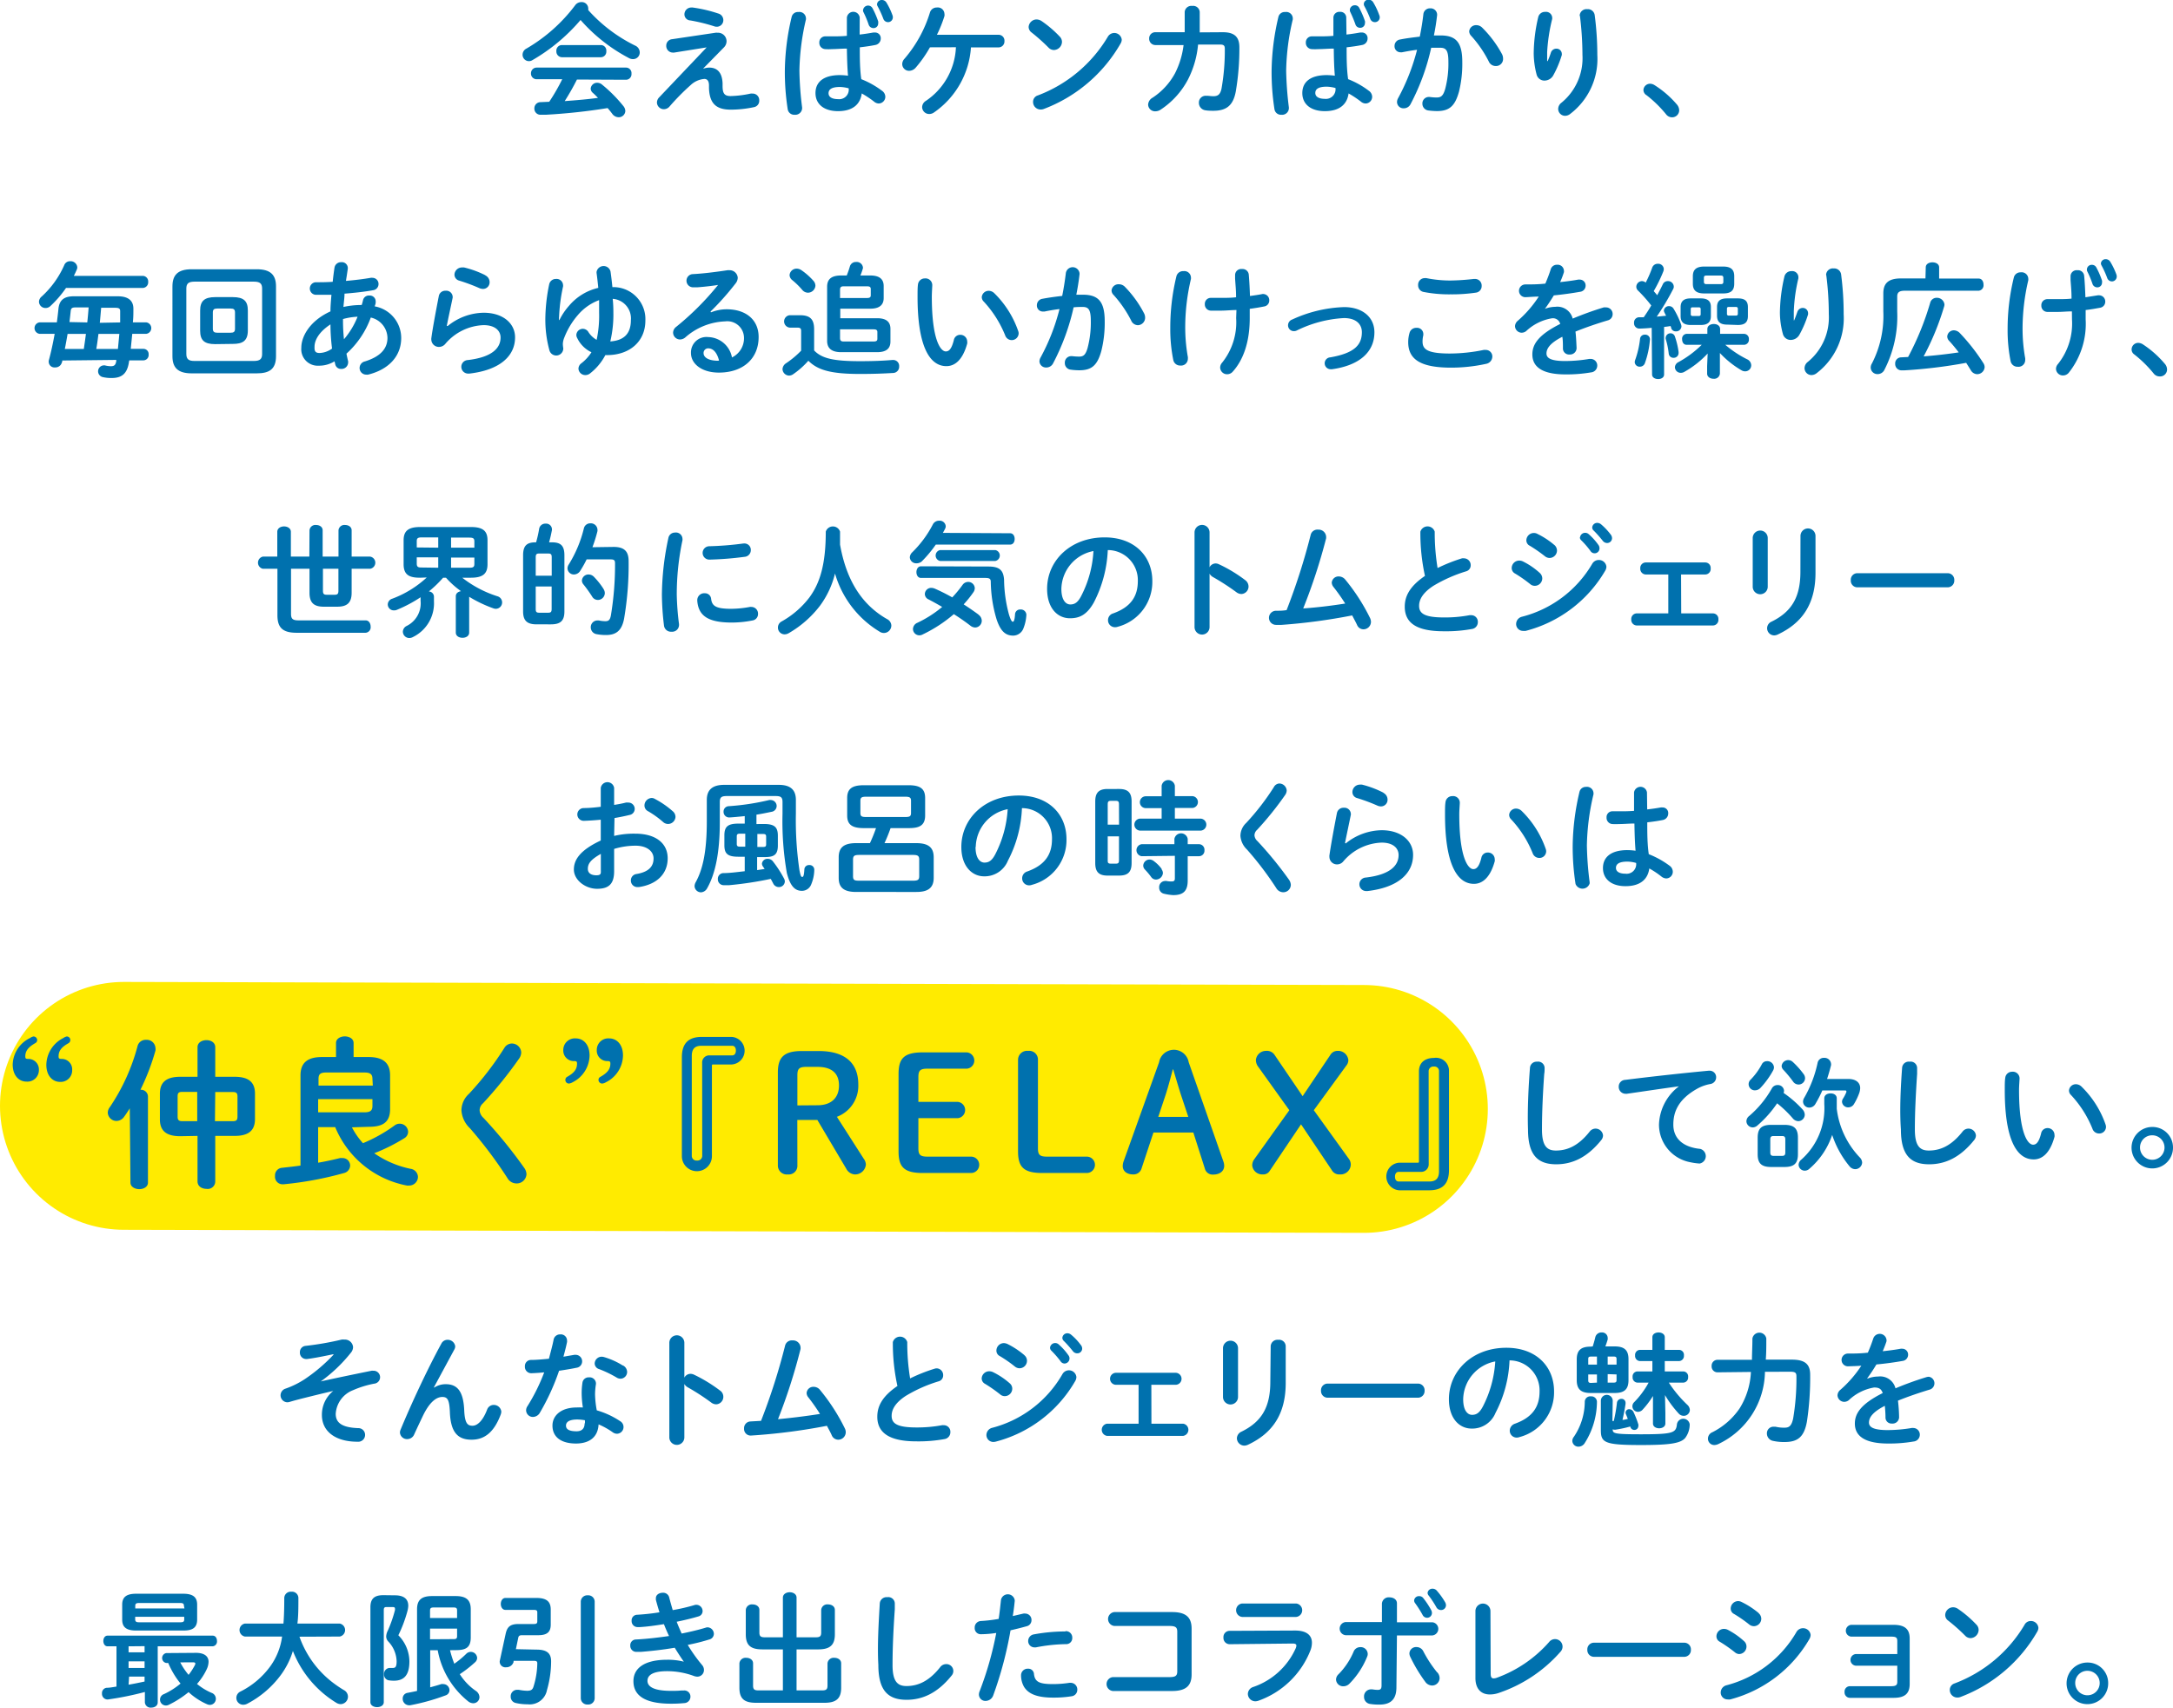 <svg xmlns="http://www.w3.org/2000/svg" viewBox="0 0 289.33 227.36"><defs><style>.cls-1{fill:none;stroke:#ffeb00;stroke-linecap:round;stroke-linejoin:round;stroke-width:33px;}.cls-2{fill:#0071ae;}</style></defs><g id="レイヤー_2" data-name="レイヤー 2"><g id="banner"><line class="cls-1" x1="16.5" y1="147.24" x2="181.6" y2="147.65"/><path class="cls-2" d="M84.57,6.07a1,1,0,0,1,.61.89.88.88,0,0,1-.89.91,1.08,1.08,0,0,1-.57-.15A22.38,22.38,0,0,1,77.3,2.66,24.45,24.45,0,0,1,70.9,8a.85.85,0,0,1-1.32-.74.92.92,0,0,1,.51-.79A21.83,21.83,0,0,0,76.59.69,1,1,0,0,1,77.4.28a.86.86,0,0,1,.92.79,1,1,0,0,1,0,.27A20.43,20.43,0,0,0,84.57,6.07Zm-7.75,4.52a32.2,32.2,0,0,1-1.63,2.87c1.48-.11,3-.23,4.43-.43-.23-.24-.47-.48-.69-.67a.77.77,0,0,1-.28-.56.85.85,0,0,1,.88-.78,1,1,0,0,1,.64.25A19.23,19.23,0,0,1,83,14.12a1.09,1.09,0,0,1,.26.66.87.87,0,0,1-.89.83,1.07,1.07,0,0,1-.86-.47c-.18-.24-.39-.51-.61-.75a78.62,78.62,0,0,1-8.25.89l-.67,0a.81.81,0,0,1-.83-.84.82.82,0,0,1,.84-.84l1.14-.05a26.33,26.33,0,0,0,1.73-3H71.43a.75.75,0,0,1-.73-.81A.75.75,0,0,1,71.43,9H83.35a.73.73,0,0,1,.73.81.74.74,0,0,1-.73.81ZM80,6a.73.73,0,0,1,.73.81.74.74,0,0,1-.73.81h-5.2a.76.76,0,0,1-.72-.81A.74.74,0,0,1,74.77,6Z"/><path class="cls-2" d="M95.27,4.36a1.1,1.1,0,0,1,.25,0,1.14,1.14,0,0,1,1.22,1.12,1.18,1.18,0,0,1-.33.81L93.66,9.09l0,.05A2.57,2.57,0,0,1,94.43,9c1.07,0,1.72.66,1.78,2.09l0,.35c0,1,.25,1.35,1.07,1.35a13.82,13.82,0,0,0,2.66-.33,2.66,2.66,0,0,1,.28,0,.87.87,0,0,1,.87.92.85.85,0,0,1-.67.88,15,15,0,0,1-3.1.34c-1.92,0-2.84-.77-2.92-2.85l0-.38c0-.61-.25-.86-.61-.86a3,3,0,0,0-1.8.79,31,31,0,0,0-2.85,2.89,1,1,0,0,1-.75.35.92.92,0,0,1-.92-.88,1,1,0,0,1,.31-.71l6.31-6.64,0,0L89.76,7a.58.58,0,0,1-.18,0,.88.88,0,0,1-.87-.91.85.85,0,0,1,.77-.87Zm.37-2.56a.91.91,0,0,1,.67.86.87.87,0,0,1-.86.9,1,1,0,0,1-.36-.06,23.41,23.41,0,0,0-3.18-.78.81.81,0,0,1-.78-.82A.91.91,0,0,1,92.06,1a.44.44,0,0,1,.16,0A18.74,18.74,0,0,1,95.64,1.8Z"/><path class="cls-2" d="M106.31,1.6a.87.87,0,0,1,1,.81.62.62,0,0,1,0,.18,31.94,31.94,0,0,0-.87,6.81,42.82,42.82,0,0,0,.36,4.9s0,.1,0,.15a.91.91,0,0,1-1,.83.87.87,0,0,1-.92-.75,32.09,32.09,0,0,1-.38-5.14,32.13,32.13,0,0,1,.91-7.15A.85.85,0,0,1,106.31,1.6Zm8.15,3c.65-.07,1.26-.17,1.82-.27h.21a.75.75,0,0,1,.78.79.87.87,0,0,1-.73.87c-.64.13-1.35.23-2.06.31,0,1.42,0,2.84.2,4.24a11.73,11.73,0,0,1,2.75,1.54,1,1,0,0,1,.45.81.9.9,0,0,1-.88.89,1,1,0,0,1-.62-.25,13.3,13.3,0,0,0-1.64-1.09c-.18,1.37-1.12,2.36-3.16,2.36-1.85,0-3-.92-3-2.41S109.68,10,111.82,10a8.36,8.36,0,0,1,1.09.08c-.1-1.2-.13-2.41-.15-3.61-.71,0-1.4.07-2,.07a6.56,6.56,0,0,1-.91,0,.83.83,0,0,1-.76-.87.79.79,0,0,1,.79-.83c.3,0,.58,0,.88,0,.64,0,1.32,0,2-.07V2.34a.86.86,0,0,1,1.71,0ZM113,11.76a4.77,4.77,0,0,0-1.17-.18c-1.15,0-1.51.36-1.51.84s.44.78,1.27.78A1.27,1.27,0,0,0,113,11.76Zm1.92-10.44a.67.67,0,0,1,1.24-.25,11.53,11.53,0,0,1,.77,1.78.89.89,0,0,1,0,.27.61.61,0,0,1-.64.62.66.66,0,0,1-.63-.46,13,13,0,0,0-.71-1.7A.54.54,0,0,1,114.91,1.32Zm1.86-.78a.61.61,0,0,1,.65-.54.7.7,0,0,1,.59.33A9.18,9.18,0,0,1,118.82,2a.71.71,0,0,1,.06.31.64.64,0,0,1-.64.64.67.67,0,0,1-.63-.46,13.14,13.14,0,0,0-.77-1.68A.57.57,0,0,1,116.77.54Z"/><path class="cls-2" d="M123.82,6.3A16.28,16.28,0,0,1,121.93,9a1.19,1.19,0,0,1-.88.43.91.91,0,0,1-.92-.89,1.06,1.06,0,0,1,.31-.73,17.08,17.08,0,0,0,3.38-6.15.93.93,0,0,1,.93-.66.88.88,0,0,1,1,.84.79.79,0,0,1,0,.3,16.65,16.65,0,0,1-1,2.49h8.21a.78.78,0,0,1,.78.84.79.79,0,0,1-.78.84h-3.68A11.44,11.44,0,0,1,124.32,15a1.09,1.09,0,0,1-.6.18.94.94,0,0,1-.94-.9,1,1,0,0,1,.5-.85,9.06,9.06,0,0,0,4-7.14Z"/><path class="cls-2" d="M141.1,4.87a1,1,0,0,1,.3.71,1.11,1.11,0,0,1-1.06,1.08,1,1,0,0,1-.74-.33,24.67,24.67,0,0,0-2.24-2,.93.93,0,0,1-.4-.74,1.07,1.07,0,0,1,1.06-1,1.27,1.27,0,0,1,.66.21A14.76,14.76,0,0,1,141.1,4.87Zm7.26-.48a1,1,0,0,1,1,.91,1.13,1.13,0,0,1-.17.52A19.88,19.88,0,0,1,139,14.5a1.1,1.1,0,0,1-.45.08,1,1,0,0,1-1-1,.89.89,0,0,1,.65-.88,18.39,18.39,0,0,0,9.3-7.8A1,1,0,0,1,148.36,4.39Z"/><path class="cls-2" d="M162.82,4.29c1.5,0,2.2.59,2.2,2a34,34,0,0,1-.48,5.9c-.35,1.88-1.27,2.56-3,2.56-.19,0-.68,0-1-.06a1,1,0,0,1-.91-1,.9.9,0,0,1,.91-.94l.15,0c.23,0,.53.06.87.06.58,0,.91-.21,1.08-1a29,29,0,0,0,.44-5.31c0-.43-.13-.57-.66-.57l-2.9,0a12.67,12.67,0,0,1-1.34,4.65,10.86,10.86,0,0,1-3.69,4.05,1.28,1.28,0,0,1-.68.19.92.92,0,0,1-.94-.89,1.13,1.13,0,0,1,.59-.92,9,9,0,0,0,3-3.27A11.31,11.31,0,0,0,157.59,6l-3.73,0a.83.83,0,0,1-.85-.86.81.81,0,0,1,.84-.85l3.89,0c0-.51,0-1.05,0-1.61V1.58a.88.88,0,0,1,1-.79.87.87,0,0,1,1,.81V2.71c0,.56,0,1.08,0,1.6Z"/><path class="cls-2" d="M171.13,1.6a.87.87,0,0,1,1,.81,1.21,1.21,0,0,1,0,.18,31.35,31.35,0,0,0-.88,6.81,45.23,45.23,0,0,0,.36,4.9s0,.1,0,.15a.9.9,0,0,1-1,.83.87.87,0,0,1-.92-.75,32.09,32.09,0,0,1-.38-5.14,32.73,32.73,0,0,1,.91-7.15A.86.86,0,0,1,171.13,1.6Zm8.15,3c.65-.07,1.26-.17,1.82-.27h.21a.74.74,0,0,1,.78.79.87.87,0,0,1-.73.87c-.64.13-1.35.23-2.06.31,0,1.42,0,2.84.2,4.24a11.35,11.35,0,0,1,2.75,1.54,1,1,0,0,1,.45.81.89.89,0,0,1-.87.89,1,1,0,0,1-.63-.25,13.3,13.3,0,0,0-1.64-1.09c-.18,1.37-1.12,2.36-3.16,2.36-1.85,0-3-.92-3-2.41S174.5,10,176.65,10a8.34,8.34,0,0,1,1.08.08c-.1-1.2-.13-2.41-.14-3.61-.71,0-1.41.07-2.05.07a6.56,6.56,0,0,1-.91,0,.83.83,0,0,1-.76-.87.79.79,0,0,1,.8-.83c.29,0,.57,0,.87,0,.64,0,1.32,0,2-.07V2.34a.78.78,0,0,1,.86-.76.77.77,0,0,1,.85.76Zm-1.46,7.12a4.91,4.91,0,0,0-1.17-.18c-1.16,0-1.52.36-1.52.84s.44.78,1.27.78A1.28,1.28,0,0,0,177.82,11.76Zm1.91-10.44a.66.66,0,0,1,.68-.58.63.63,0,0,1,.56.33,11.53,11.53,0,0,1,.77,1.78.68.68,0,0,1,0,.27.62.62,0,0,1-.65.62.64.64,0,0,1-.62-.46,16.54,16.54,0,0,0-.71-1.7A.56.56,0,0,1,179.73,1.32Zm1.86-.78a.61.61,0,0,1,.65-.54.7.7,0,0,1,.59.33A9.18,9.18,0,0,1,183.64,2a.73.73,0,0,1,.07.31.64.64,0,0,1-.65.64.65.65,0,0,1-.62-.46,13.23,13.23,0,0,0-.78-1.68A.57.57,0,0,1,181.59.54Z"/><path class="cls-2" d="M187.8,13.89a1,1,0,0,1-.89.53.85.85,0,0,1-.9-.83,1.06,1.06,0,0,1,.14-.51,27.89,27.89,0,0,0,2.53-6.45c-.68.08-1.34.2-2,.33a.71.71,0,0,1-.21,0,.79.79,0,0,1-.79-.84.86.86,0,0,1,.74-.86c.84-.17,1.75-.28,2.62-.38.2-1,.37-2,.48-3a.87.87,0,0,1,.91-.77.86.86,0,0,1,.92.82V2c-.1.89-.24,1.81-.43,2.72.33,0,.63,0,.9,0,2.11,0,2.88,1,2.88,3.55a15.36,15.36,0,0,1-.44,3.94c-.53,1.9-1.27,2.58-2.94,2.58a9.05,9.05,0,0,1-1.12-.08.9.9,0,0,1-.81-.9.85.85,0,0,1,.84-.9h.13a6.59,6.59,0,0,0,.91.07c.58,0,.88-.18,1.16-1.16a13.22,13.22,0,0,0,.42-3.58c0-1.48-.28-1.88-1.07-1.88-.36,0-.77,0-1.22,0A29.76,29.76,0,0,1,187.8,13.89ZM200,7.23a1.34,1.34,0,0,1,.13.56.94.94,0,0,1-1,1,1,1,0,0,1-.91-.62,15.32,15.32,0,0,0-2.34-3.4.91.91,0,0,1-.26-.6.91.91,0,0,1,.95-.82,1.11,1.11,0,0,1,.76.31A14.88,14.88,0,0,1,200,7.23Z"/><path class="cls-2" d="M206.07,8.13A11.39,11.39,0,0,0,206.5,7a.76.76,0,0,1,.71-.52.7.7,0,0,1,.74.66.63.63,0,0,1,0,.19,13.83,13.83,0,0,1-1.15,2.73,1.35,1.35,0,0,1-1.14.67,1.07,1.07,0,0,1-1.06-.79,11.46,11.46,0,0,1-.39-2.84,21.68,21.68,0,0,1,.61-4.85.92.92,0,0,1,.94-.67.82.82,0,0,1,.91.74.86.86,0,0,1,0,.21A23.31,23.31,0,0,0,206,6.93c0,.53,0,.87,0,1.2Zm4.26-6.07a.91.91,0,0,1,1-.84.92.92,0,0,1,1,.79,40.59,40.59,0,0,1,.35,5.31,9.19,9.19,0,0,1-3.6,7.84,1.12,1.12,0,0,1-.69.26.92.92,0,0,1-.92-.92,1.05,1.05,0,0,1,.43-.82,7.66,7.66,0,0,0,2.8-6.36,43.35,43.35,0,0,0-.33-5.16Z"/><path class="cls-2" d="M218.82,12a.88.88,0,0,1,.9-.85,1.11,1.11,0,0,1,.57.18,13.08,13.08,0,0,1,3,2.6,1.23,1.23,0,0,1,.29.76.94.94,0,0,1-.95.93,1,1,0,0,1-.81-.42,16,16,0,0,0-2.58-2.52A.82.82,0,0,1,218.82,12Z"/><path class="cls-2" d="M8.29,48c0,.1,0,.18-.06.28a.88.88,0,0,1-.9.64.76.76,0,0,1-.84-.69.86.86,0,0,1,0-.21c.31-1.13.57-2.36.79-3.57h-2a.77.77,0,0,1,0-1.53H7.57c.08-.63.16-1.24.21-1.8.12-1.15.73-1.67,2.05-1.67h5.85c1.54,0,2.1.7,2.08,1.7,0,.6,0,1.17-.07,1.77h1.77a.77.77,0,0,1,0,1.53H17.61l-.2,2h1.7a.69.69,0,0,1,.68.75.71.71,0,0,1-.68.78H17.22a2,2,0,0,0-.07.35c-.25,1.43-.94,2-2.28,2a5,5,0,0,1-1.22-.13.79.79,0,0,1,.12-1.55.71.71,0,0,1,.2,0,3.29,3.29,0,0,0,.8.11c.43,0,.63-.15.71-.69,0,0,0-.1,0-.15ZM19,36.73a.74.74,0,0,1,.73.8.75.75,0,0,1-.73.81H8.79a14.46,14.46,0,0,1-2.08,2.41.91.91,0,0,1-.65.26.86.86,0,0,1-.87-.84.94.94,0,0,1,.36-.69,12.39,12.39,0,0,0,3-4.17.82.82,0,0,1,.8-.53.89.89,0,0,1,.94.79.71.71,0,0,1-.06.31c-.12.28-.25.57-.4.85ZM9,44.46c-.12.68-.23,1.34-.37,2h2.53c.1-.68.2-1.34.28-2Zm2.62-1.53q.11-1,.18-2H10.09c-.53,0-.64.12-.68.53s-.1.91-.16,1.42Zm1.49,1.53c-.09.68-.17,1.36-.29,2h2.88l.19-2ZM16,42.93l0-1.44v-.06c0-.32-.13-.45-.66-.45H13.47c-.06.65-.11,1.3-.18,2Z"/><path class="cls-2" d="M25.52,49.71c-1.87,0-2.56-.79-2.56-2.29V38.14c0-1.5.69-2.29,2.56-2.29h8.67c1.87,0,2.56.79,2.56,2.29v9.28c0,1.76-.92,2.29-2.56,2.29Zm8.29-1.65c.81,0,1.09-.27,1.09-.93V38.42c0-.66-.28-.92-1.09-.92H25.9c-.81,0-1.09.26-1.09.92v8.71c0,.76.39.93,1.09.93Zm-5.16-2.24c-1.47,0-2-.53-2-1.79V41.34c0-1.25.56-1.78,2-1.78H31c1.46,0,2,.53,2,1.78V44c0,1.42-.73,1.79-2,1.79Zm2.06-1.52c.42,0,.58-.13.58-.53V41.61c0-.4-.16-.53-.58-.53h-1.8c-.41,0-.57.13-.57.53v2.16c0,.41.2.53.57.53Z"/><path class="cls-2" d="M44,41.46c0-.74.07-1.48.13-2.21-.76,0-1.48,0-2.13,0a.84.84,0,0,1,0-1.67c.7,0,1.49,0,2.3-.06.06-.61.14-1.24.24-1.9a.87.87,0,0,1,.89-.71.79.79,0,0,1,.88.73c0,.05,0,.08,0,.13-.08.56-.16,1.1-.25,1.63,1.21-.1,2.38-.25,3.3-.41a.71.71,0,0,1,.2,0,.81.81,0,0,1,.84.83.82.82,0,0,1-.72.82c-1.09.2-2.44.35-3.81.46,0,.58-.1,1.18-.14,1.77a11.09,11.09,0,0,1,2.43-.26c.07-.22.13-.43.18-.66a.79.79,0,0,1,.83-.6.78.78,0,0,1,.85.73.88.88,0,0,1,0,.21c0,.17-.08.33-.13.5A4.28,4.28,0,0,1,53.42,45c0,2.41-1.65,4.2-4.41,4.88a1.15,1.15,0,0,1-.26,0,.88.88,0,0,1-.87-.9.9.9,0,0,1,.71-.86c2.09-.65,3-1.72,3-3.14a2.83,2.83,0,0,0-2.22-2.7,12,12,0,0,1-3.24,4.81c.07.35.14.68.22,1a.83.83,0,0,1,0,.22.87.87,0,0,1-.92.81.77.77,0,0,1-.79-.6l-.1-.41a3.89,3.89,0,0,1-2.1.58,2.19,2.19,0,0,1-2.32-2.38C40.11,44.86,41.18,42.75,44,41.46ZM42.55,47a3,3,0,0,0,1.66-.59A26.83,26.83,0,0,1,44,43.19c-1.52,1-2.13,2.1-2.12,3C41.85,46.76,42,47,42.55,47Zm5.06-4.83a8.53,8.53,0,0,0-1.94.31v.28a22.83,22.83,0,0,0,.13,2.41A10.68,10.68,0,0,0,47.61,42.17Z"/><path class="cls-2" d="M59.61,43.41a7.72,7.72,0,0,1,4.78-1.77c2.59,0,4.19,1.42,4.19,3.28,0,2.54-2.1,4.36-6.07,4.82l-.15,0a.9.9,0,0,1-.07-1.8c3.24-.38,4.36-1.6,4.36-3,0-.86-.68-1.65-2.26-1.65a7,7,0,0,0-5.11,2.51,1.09,1.09,0,0,1-.85.39,1,1,0,0,1-1-.95.68.68,0,0,1,0-.2c.16-1.22.56-3.38,1-5.64a.87.87,0,0,1,.9-.69.85.85,0,0,1,.94.77,1,1,0,0,1,0,.17c-.32,1.53-.6,2.78-.78,3.74Zm5-6.75a1,1,0,0,1,.58.91.88.88,0,0,1-.87.9,1.23,1.23,0,0,1-.5-.11,23.9,23.9,0,0,0-2.69-1,.83.83,0,0,1-.62-.8,1,1,0,0,1,1-.95l.28,0A12.87,12.87,0,0,1,64.65,36.66Z"/><path class="cls-2" d="M74.48,42.63a8.41,8.41,0,0,1,1.27-1.9,7.21,7.21,0,0,1,3.91-2.4c-.07-.7-.14-1.37-.23-2,0-.05,0-.08,0-.12a.95.95,0,0,1,1.86-.06c.1.69.18,1.38.25,2.08a4.26,4.26,0,0,1,4.39,4.45c0,2.82-2.13,4.6-5.1,4.6H80.6a7.45,7.45,0,0,1-2,2.41,1,1,0,0,1-.66.25.91.91,0,0,1-.92-.86.93.93,0,0,1,.4-.72,5.69,5.69,0,0,0,1.33-1.46A4,4,0,0,1,76.85,45a.82.82,0,0,1-.11-.41.86.86,0,0,1,.87-.81.88.88,0,0,1,.76.47,3.19,3.19,0,0,0,1.07,1,15.16,15.16,0,0,0,.33-3.61q0-.81,0-1.68a6.82,6.82,0,0,0-2.84,2,10.27,10.27,0,0,0-1.8,3,2.45,2.45,0,0,0-.19.87,4.77,4.77,0,0,0,.06.55.94.94,0,0,1-1.85.25,15.47,15.47,0,0,1-.54-4.13,23.41,23.41,0,0,1,.51-4.63.9.9,0,0,1,.92-.73.86.86,0,0,1,.93.81.68.68,0,0,1,0,.2,22.78,22.78,0,0,0-.53,4.06,1.36,1.36,0,0,0,0,.39Zm7.19-1a15.5,15.5,0,0,1-.41,3.83C83,45.34,84,44.5,84,42.63a2.61,2.61,0,0,0-2.42-2.84C81.65,40.42,81.67,41.05,81.67,41.66Z"/><path class="cls-2" d="M94.66,41.59a5.67,5.67,0,0,1,2.09-.41c2.57,0,4.26,1.4,4.26,3.69,0,2.89-2.08,4.74-5.3,4.74C93.45,49.61,92,48.45,92,47a2.06,2.06,0,0,1,2.29-2.12,3.31,3.31,0,0,1,3.17,2.71,2.83,2.83,0,0,0,1.6-2.69,2.22,2.22,0,0,0-2.51-2.11,8.46,8.46,0,0,0-5.31,2.14,1.11,1.11,0,0,1-.7.27.93.93,0,0,1-.92-.91,1,1,0,0,1,.41-.77,37.26,37.26,0,0,0,5.58-5.58c-.81.13-1.88.25-2.71.31-.06,0-.49,0-.71,0a.88.88,0,0,1,0-1.75c1.33-.06,3.08-.28,4.67-.52a.86.86,0,0,1,.23,0,1.08,1.08,0,0,1,1.14,1,1.27,1.27,0,0,1-.3.77,36.42,36.42,0,0,1-3.32,3.73ZM95.74,48c-.28-1.06-.77-1.62-1.46-1.62a.61.61,0,0,0-.6.65c0,.54.63,1,1.93,1Z"/><path class="cls-2" d="M108.4,46.66c1,1.05,2.54,1.43,6.09,1.43,1.7,0,3.05-.05,4.32-.16h.12a.79.79,0,0,1,.79.85.83.83,0,0,1-.79.88c-1.37.08-2.67.13-4.42.13-3.86,0-5.64-.51-6.88-1.76a10.84,10.84,0,0,1-2,1.78,1,1,0,0,1-.56.2.9.9,0,0,1-.88-.86,1,1,0,0,1,.48-.79,12,12,0,0,0,2-1.67V44.07c0-.33-.1-.45-.53-.45h-1a.83.83,0,0,1,0-1.65h1.37c1.4,0,1.89.58,1.89,1.88Zm-.11-9.29a1,1,0,0,1,.28.68,1,1,0,0,1-1,.92,1,1,0,0,1-.76-.38,10.12,10.12,0,0,0-1.33-1.3.89.89,0,0,1-.35-.65.93.93,0,0,1,.94-.87,1.08,1.08,0,0,1,.63.2A8.65,8.65,0,0,1,108.29,37.37Zm4.45-.69a12.23,12.23,0,0,0,.42-1.21.82.82,0,0,1,.84-.59.83.83,0,0,1,.9.74.56.56,0,0,1-.05.25,7.64,7.64,0,0,1-.29.81h1.32c1.25,0,1.78.51,1.78,1.41v1.59c0,1.1-.81,1.42-1.78,1.42h-4v1.27h4.9c1.26,0,1.78.51,1.78,1.42v1.68c0,.91-.52,1.42-1.78,1.42H112c-1.31,0-1.87-.55-1.87-1.5V38.18c0-1,.56-1.5,1.87-1.5Zm2.68,3c.39,0,.52-.1.52-.37v-.82c0-.27-.13-.37-.52-.37h-3.07c-.37,0-.5.12-.5.47v1.09Zm-3.57,4.17V45c0,.35.13.47.5.47h3.94c.4,0,.53-.1.53-.37v-.89c0-.33-.25-.36-.53-.36Z"/><path class="cls-2" d="M123.13,37.07a.9.9,0,0,1,1,.88c0,.23-.06,1-.06,1.55,0,5.77,1.17,7.29,1.86,7.29.4,0,.76-.27,1.07-1.5a.85.85,0,0,1,.84-.71.9.9,0,0,1,.94.89.89.89,0,0,1,0,.28c-.61,2.21-1.66,3-2.77,3-2.39,0-3.84-3-3.84-9.22,0-.76,0-1.26.06-1.69A.91.91,0,0,1,123.13,37.07Zm12.44,7a.9.9,0,0,1,.06.34.92.92,0,0,1-1.79.25A14.7,14.7,0,0,0,131,40.17a.84.84,0,0,1-.28-.61.92.92,0,0,1,.94-.84,1.08,1.08,0,0,1,.73.32A13,13,0,0,1,135.57,44.07Z"/><path class="cls-2" d="M140.2,48.41a1,1,0,0,1-.89.52.86.86,0,0,1-.91-.82,1.09,1.09,0,0,1,.15-.51,27.44,27.44,0,0,0,2.52-6.45c-.67.08-1.33.19-2,.33h-.21a.79.79,0,0,1-.8-.84.86.86,0,0,1,.75-.86c.84-.16,1.74-.28,2.62-.38.2-1,.36-2,.48-3a.92.92,0,0,1,1.83,0v.11c-.1.89-.25,1.82-.43,2.73.33,0,.63,0,.89,0,2.11,0,2.89,1,2.89,3.55a15.37,15.37,0,0,1-.45,3.94c-.53,1.9-1.27,2.57-2.93,2.57a7.69,7.69,0,0,1-1.13-.08.87.87,0,0,1-.8-.89.85.85,0,0,1,.84-.91l.13,0a8.51,8.51,0,0,0,.91.06c.57,0,.87-.18,1.15-1.15a13.24,13.24,0,0,0,.43-3.58c0-1.48-.28-1.88-1.07-1.88-.37,0-.78,0-1.22.05A30.06,30.06,0,0,1,140.2,48.41Zm12.14-6.67a1.26,1.26,0,0,1,.13.56,1,1,0,0,1-.95,1,1,1,0,0,1-.91-.63,15.66,15.66,0,0,0-2.34-3.4.86.86,0,0,1-.27-.59.92.92,0,0,1,1-.83,1.09,1.09,0,0,1,.76.32A14.71,14.71,0,0,1,152.34,41.74Z"/><path class="cls-2" d="M157.57,36.1a.88.88,0,0,1,1,.82,1,1,0,0,1,0,.23,28,28,0,0,0-.76,6.45,22.31,22.31,0,0,0,.35,3.93,1.07,1.07,0,0,1,0,.25.9.9,0,0,1-1,.89.92.92,0,0,1-.94-.74,20.66,20.66,0,0,1-.4-4.31,29,29,0,0,1,.82-6.85A.91.91,0,0,1,157.57,36.1Zm7.06,5.18c-.71,0-1.4.08-2,.08s-1,0-1.42,0a.82.82,0,0,1-.79-.86.79.79,0,0,1,.79-.84c.46,0,.91,0,1.37,0,.66,0,1.35,0,2-.08,0-1-.07-1.5-.13-2.49,0-.1,0-.36,0-.5a.81.81,0,0,1,.91-.77.83.83,0,0,1,.91.72c.08.93.13,1.88.16,2.87.6-.08,1.16-.16,1.65-.26a.56.56,0,0,1,.17,0A.82.82,0,0,1,169,40a.79.79,0,0,1-.66.8c-.59.12-1.25.23-1.94.32,0,.41,0,.82,0,1.23,0,3.19-.85,5.55-2.24,7.11a1,1,0,0,1-.76.37.92.92,0,0,1-.94-.88,1,1,0,0,1,.26-.66,8.59,8.59,0,0,0,1.87-5.94Z"/><path class="cls-2" d="M183,44.25c0,2.57-1.93,4.39-5.63,4.91a.44.44,0,0,1-.16,0,.79.79,0,0,1-.08-1.58c3.13-.55,4.2-1.6,4.2-3.35,0-1.06-.76-1.88-2.39-1.88A16.17,16.17,0,0,0,172.67,44a.83.83,0,0,1-.4.09.77.77,0,0,1-.77-.78.82.82,0,0,1,.56-.77,17.81,17.81,0,0,1,6.86-1.65C181.33,40.87,183,42.17,183,44.25Z"/><path class="cls-2" d="M187.5,45.55a4.38,4.38,0,0,1,.18-1.24.91.91,0,0,1,.92-.66.83.83,0,0,1,.91.76,2.08,2.08,0,0,1,0,.23,3.37,3.37,0,0,0-.1.83c0,1,.56,1.6,3.64,1.6a22.68,22.68,0,0,0,4.51-.48l.26,0a.87.87,0,0,1,.88.9,1,1,0,0,1-.81.95,21.72,21.72,0,0,1-4.84.51C189.05,48.92,187.5,47.79,187.5,45.55Zm5.62-8.2a30.3,30.3,0,0,0,3.12-.21l.15,0a.88.88,0,0,1,.89.93.87.87,0,0,1-.74.89,21.82,21.82,0,0,1-3.4.23,17.6,17.6,0,0,1-3.6-.32.89.89,0,0,1-.72-.9.88.88,0,0,1,.87-.94h.22A16.1,16.1,0,0,0,193.12,37.35Z"/><path class="cls-2" d="M205.68,41.13a4,4,0,0,1,1.41-.28,2.1,2.1,0,0,1,2.31,1.57,43.32,43.32,0,0,1,4.13-1.49,1.32,1.32,0,0,1,.33,0,.87.87,0,0,1,.86.89.85.85,0,0,1-.66.84c-1.44.43-2.91.93-4.29,1.49.08.61.11,1.34.15,2.19a.87.87,0,0,1-.94.86.81.81,0,0,1-.88-.76c0-.62,0-1.15-.08-1.6-1.72.88-2.11,1.62-2.11,2.23s.59,1,2.49,1a19.5,19.5,0,0,0,3.2-.28h.18a.87.87,0,0,1,.89.9.9.9,0,0,1-.82.89,19.3,19.3,0,0,1-3.39.27c-3.11,0-4.43-1-4.43-2.66,0-1.32.77-2.59,3.71-4.06a1,1,0,0,0-1.16-.74,6.56,6.56,0,0,0-3.38,1.7,1,1,0,0,1-.59.21.9.9,0,0,1-.89-.87,1,1,0,0,1,.38-.73,15.19,15.19,0,0,0,2.78-3.21c-.64,0-1.23.06-1.78.08a.85.85,0,1,1,0-1.7c.78,0,1.7,0,2.66-.11.28-.66.53-1.31.72-1.92a.85.85,0,0,1,.85-.59.83.83,0,0,1,.9.76.66.66,0,0,1,0,.24,11.88,11.88,0,0,1-.5,1.31c.86-.09,1.69-.2,2.4-.33a.62.62,0,0,1,.19,0,.77.77,0,0,1,.8.79.82.82,0,0,1-.73.83c-1,.18-2.28.36-3.5.48-.41.67-.82,1.3-1.22,1.83Z"/><path class="cls-2" d="M219.92,43.65c-.56.05-1.11.09-1.62.1a.71.71,0,0,1-.73-.77.69.69,0,0,1,.68-.74c.2,0,.41,0,.61,0,.35-.51.68-1,1-1.57a19.45,19.45,0,0,0-1.78-2,.7.7,0,0,1-.21-.5.77.77,0,0,1,.75-.74.75.75,0,0,1,.5.2,16.25,16.25,0,0,0,.87-2,.77.77,0,0,1,.75-.51.74.74,0,0,1,.79.69,1,1,0,0,1-.05.3,19.45,19.45,0,0,1-1.29,2.65c.15.18.32.36.46.55.28-.52.53-1,.75-1.46a.71.71,0,0,1,.66-.42.76.76,0,0,1,.8.7.62.62,0,0,1-.08.35,33.9,33.9,0,0,1-2.19,3.68l1.25-.12c-.08-.14-.15-.28-.21-.41a.7.7,0,0,1-.09-.28.67.67,0,0,1,.7-.59.69.69,0,0,1,.59.34,10.77,10.77,0,0,1,1,2.1.91.91,0,0,1,.05.26.7.7,0,0,1-.74.66.62.62,0,0,1-.63-.46c0-.08-.05-.16-.08-.25-.28.05-.58.09-.86.12v6.33c0,.42-.4.61-.79.61s-.81-.19-.81-.61Zm-.89.91a.62.62,0,0,1,.66.61,12,12,0,0,1-.68,3.19.69.69,0,0,1-.66.46.64.64,0,0,1-.69-.61,1,1,0,0,1,.06-.28,12.24,12.24,0,0,0,.65-2.82A.61.61,0,0,1,219,44.56Zm4.47,2.31V47a.64.64,0,0,1-.66.64.62.62,0,0,1-.65-.53,10.47,10.47,0,0,0-.41-2,.76.76,0,0,1,0-.15.63.63,0,0,1,.66-.58.59.59,0,0,1,.57.43A10.3,10.3,0,0,1,223.5,46.87ZM229,48.74v1a.76.76,0,0,1-.84.69c-.43,0-.86-.23-.86-.69v-1l.07-1.67a12.85,12.85,0,0,1-3.1,2.44.92.92,0,0,1-.48.13.77.77,0,0,1-.78-.74.81.81,0,0,1,.48-.69,14,14,0,0,0,3.09-2.3h-2c-.42,0-.61-.36-.61-.74a.64.64,0,0,1,.61-.72h2.75v-.63c0-.46.43-.68.86-.68s.84.22.84.68v.63h3.2a.66.66,0,0,1,.63.72.67.67,0,0,1-.63.74h-2.51a14.13,14.13,0,0,0,2.91,1.93.9.9,0,0,1,.54.78.8.8,0,0,1-.79.82.92.92,0,0,1-.51-.14A12.49,12.49,0,0,1,229,47Zm-3.88-5.47c-.94,0-1.35-.39-1.35-1.18V40.9c0-.78.41-1.17,1.35-1.17h1.32c.94,0,1.36.36,1.36,1.14v1.22c0,.89-.53,1.18-1.36,1.18Zm1.09-1.2a.21.21,0,0,0,.23-.23v-.69a.21.21,0,0,0-.23-.23h-.87c-.15,0-.22.08-.22.23v.69a.21.21,0,0,0,.22.23Zm.7-3c-1.09,0-1.51-.45-1.51-1.29v-1c0-.84.42-1.29,1.51-1.29h2.52c1.09,0,1.48.45,1.48,1.29v1c0,1-.56,1.29-1.48,1.29Zm2.22-1.24c.23,0,.33-.08.33-.31v-.51c0-.24-.1-.32-.33-.32h-1.93c-.25,0-.33.08-.33.32v.51c0,.23.12.31.33.31Zm.84,5.39c-.94,0-1.35-.39-1.35-1.18V40.87c0-.78.41-1.14,1.35-1.14h1.41c1,0,1.35.39,1.35,1.17v1.19c0,.9-.51,1.18-1.35,1.18Zm1.19-1.2a.22.22,0,0,0,.23-.23v-.69a.22.22,0,0,0-.23-.23h-1c-.15,0-.22.08-.22.23v.69a.21.21,0,0,0,.22.23Z"/><path class="cls-2" d="M238.89,42.65c.16-.38.28-.7.43-1.14A.76.76,0,0,1,240,41a.7.7,0,0,1,.74.66,1.38,1.38,0,0,1,0,.2,14.09,14.09,0,0,1-1.16,2.72,1.33,1.33,0,0,1-1.14.68,1.06,1.06,0,0,1-1.05-.79,11,11,0,0,1-.4-2.84,22.21,22.21,0,0,1,.61-4.85.94.94,0,0,1,.94-.68.82.82,0,0,1,.91.74,1.92,1.92,0,0,1,0,.22,22.33,22.33,0,0,0-.61,4.4c0,.53,0,.88,0,1.21Zm4.25-6.07a.9.9,0,0,1,1-.84.93.93,0,0,1,1,.79,40.59,40.59,0,0,1,.34,5.31,9.19,9.19,0,0,1-3.59,7.84,1.15,1.15,0,0,1-.7.26.93.93,0,0,1-.92-.92,1.08,1.08,0,0,1,.43-.83,7.64,7.64,0,0,0,2.8-6.35,41.11,41.11,0,0,0-.33-5.16Z"/><path class="cls-2" d="M256.41,35.6c0-.46.45-.67.89-.67s.89.21.89.67v1.49h5.25c.45,0,.66.39.66.81a.72.72,0,0,1-.66.81h-9.83c-.74,0-1,.23-1,.77v2a15.57,15.57,0,0,1-1.7,7.75,1,1,0,0,1-.91.58.89.89,0,0,1-.92-.87,1.06,1.06,0,0,1,.17-.56,13.83,13.83,0,0,0,1.51-6.92V39.07c0-1.35.66-2,2.38-2h3.23Zm4.39,11.32c-.41-.54-.86-1.09-1.29-1.55a.86.86,0,0,1-.24-.56.88.88,0,0,1,.9-.83,1.13,1.13,0,0,1,.78.37,25.8,25.8,0,0,1,3.13,4,1,1,0,0,1,.17.53,1,1,0,0,1-1,.94,1,1,0,0,1-.83-.51c-.2-.32-.4-.65-.63-1a66.77,66.77,0,0,1-8.23,1h-.39a.84.84,0,0,1-.83-.87.8.8,0,0,1,.78-.86l.94-.05A37.5,37.5,0,0,0,257,40.31a.88.88,0,0,1,.9-.66,1,1,0,0,1,1,.9,1,1,0,0,1-.05.28,35.32,35.32,0,0,1-2.72,6.62C257.68,47.33,259.25,47.15,260.8,46.92Z"/><path class="cls-2" d="M269.06,36.26a.88.88,0,0,1,1,.83,1.11,1.11,0,0,1,0,.23,28.45,28.45,0,0,0-.76,6.45,22.4,22.4,0,0,0,.35,3.93,1,1,0,0,1,0,.24.89.89,0,0,1-1,.89.92.92,0,0,1-.94-.74,20.56,20.56,0,0,1-.4-4.3,28.54,28.54,0,0,1,.83-6.85A.9.9,0,0,1,269.06,36.26Zm6.81,5.2c-.66,0-1.28.07-1.86.07s-1,0-1.42,0a.81.81,0,0,1-.79-.85.8.8,0,0,1,.79-.85c.46,0,.91,0,1.37,0,.61,0,1.24,0,1.86-.07,0-1-.06-1.5-.13-2.49,0-.12,0-.35,0-.51a.81.81,0,0,1,.91-.78.82.82,0,0,1,.9.73c.09.92.13,1.88.17,2.87l1.65-.26a.47.47,0,0,1,.16,0,.82.82,0,0,1,.83.84.81.81,0,0,1-.66.81c-.6.11-1.26.23-1.95.31,0,.41,0,.83,0,1.24a10.46,10.46,0,0,1-2.25,7.11,1,1,0,0,1-.76.36.92.92,0,0,1-.94-.87,1,1,0,0,1,.27-.66,8.65,8.65,0,0,0,1.86-5.94Zm2-5.63a.64.64,0,0,1,.67-.57.65.65,0,0,1,.57.33,10.75,10.75,0,0,1,.77,1.78.83.83,0,0,1,0,.26.62.62,0,0,1-.64.63.67.67,0,0,1-.63-.46,12.48,12.48,0,0,0-.71-1.7A.55.55,0,0,1,277.87,35.83Zm1.86-.77a.62.62,0,0,1,.65-.55.7.7,0,0,1,.59.33,9.51,9.51,0,0,1,.81,1.67.77.77,0,0,1,.06.31.65.65,0,0,1-.64.65.67.67,0,0,1-.63-.46,12.53,12.53,0,0,0-.77-1.69A.56.56,0,0,1,279.73,35.06Z"/><path class="cls-2" d="M283.82,46.51a.88.88,0,0,1,.89-.86,1.25,1.25,0,0,1,.58.18,13.3,13.3,0,0,1,2.95,2.61,1.17,1.17,0,0,1,.3.76.93.93,0,0,1-1,.92,1,1,0,0,1-.8-.41,16.11,16.11,0,0,0-2.58-2.53A.79.79,0,0,1,283.82,46.51Z"/><path class="cls-2" d="M41.21,70.61a.78.78,0,0,1,.87-.71c.45,0,.88.24.88.71v3.5h2.11v-3.5a.78.78,0,0,1,.87-.71c.45,0,.88.24.88.71v3.5h2.46a.82.82,0,0,1,0,1.62H46.82v3.2c0,1.37-.65,1.85-1.92,1.85H43.12c-1.28,0-1.91-.48-1.91-1.85v-3.2H38.75v6c0,.66.22.87,1,.87h8.93c.44,0,.67.41.67.83a.73.73,0,0,1-.67.82H39.49c-1.88,0-2.55-.71-2.55-2.33V75.73H35a.83.83,0,0,1,0-1.62h1.92v-3.3c0-.48.46-.72.9-.72s.91.24.91.72v3.3h2.46ZM43,75.73v2.9c0,.43.1.56.53.56h1c.43,0,.53-.13.53-.56v-2.9Z"/><path class="cls-2" d="M55.94,76.92c-1.34,0-2.2-.3-2.2-1.79v-3.2c0-1.2.58-1.76,2.2-1.76H62.7c1.64,0,2.21.56,2.21,1.76v3.2c0,1.22-.57,1.79-2.21,1.79H61.55a14.82,14.82,0,0,0,4.68,2.47.85.85,0,0,1-.2,1.67,1,1,0,0,1-.36-.07,17.1,17.1,0,0,1-3.2-1.53v4.76c0,.47-.44.7-.89.7s-.89-.23-.89-.7V79.39c0-.4.31-.61.69-.68a11.87,11.87,0,0,1-2-1.79H59a15.64,15.64,0,0,1-1.9,1.83.71.71,0,0,1,.68.67v.63a5,5,0,0,1-2.76,4.75,1.09,1.09,0,0,1-.52.15.86.86,0,0,1-.86-.84.88.88,0,0,1,.49-.76A3.35,3.35,0,0,0,56,80v-.48a18,18,0,0,1-3.14,1.67.91.91,0,0,1-.41.08.8.8,0,0,1-.82-.79.83.83,0,0,1,.61-.77,13.91,13.91,0,0,0,4.58-2.82Zm2.41-4V71.55h-2.2c-.54,0-.66.14-.66.5v.84Zm0,2.67V74.21H55.49v.84c0,.48.25.51.66.51Zm1.71-2.67h3.1v-.82c0-.38-.11-.52-.66-.52H60.06Zm0,1.32v1.35H62.5c.55,0,.66-.13.66-.51v-.84Z"/><path class="cls-2" d="M71.46,83.13c-1.2,0-1.81-.42-1.81-1.71V73.93c0-1.29.51-1.72,1.65-1.72h.08a15.71,15.71,0,0,0,.4-1.76.83.83,0,0,1,.87-.73.77.77,0,0,1,.84.71.76.76,0,0,1,0,.15c-.1.5-.2,1-.38,1.63h.39c1.14,0,1.65.43,1.65,1.72v7.49c0,1.3-.59,1.71-1.81,1.71Zm2-8.94c0-.39-.12-.49-.45-.49H71.78c-.33,0-.45.1-.45.49v2.46h2.13ZM73,81.58c.33,0,.45-.1.45-.49v-3H71.33v3c0,.35.08.49.45.49Zm8.7-8.76c1.47,0,2,.63,2,1.9a42.56,42.56,0,0,1-.61,7.69c-.31,1.57-1.07,2.14-2.4,2.14a6.39,6.39,0,0,1-1.23-.11.92.92,0,0,1-.8-.91.89.89,0,0,1,.9-.92h.18a4.2,4.2,0,0,0,.85.1c.43,0,.62-.15.74-.72a40.76,40.76,0,0,0,.56-7c0-.39-.13-.51-.59-.51H78.11a14.27,14.27,0,0,1-.84,1.5,1,1,0,0,1-.84.51.85.85,0,0,1-.87-.81,1,1,0,0,1,.18-.54,16.46,16.46,0,0,0,2-4.78.86.86,0,0,1,.87-.68.88.88,0,0,1,.94.82.89.89,0,0,1,0,.22,18.75,18.75,0,0,1-.67,2.14Zm-1.34,5.61a1,1,0,0,1,.17.55.93.93,0,0,1-.93.9.88.88,0,0,1-.77-.47,18.3,18.3,0,0,0-1.14-1.59.82.82,0,0,1-.21-.53.87.87,0,0,1,.9-.8,1,1,0,0,1,.7.31A10,10,0,0,1,80.37,78.43Z"/><path class="cls-2" d="M89.87,70.91a.87.87,0,0,1,1,.84.58.58,0,0,1,0,.18,34.56,34.56,0,0,0-.76,7.29,35.75,35.75,0,0,0,.3,3.88c0,.05,0,.1,0,.13a.91.91,0,0,1-1,.88.93.93,0,0,1-1-.81,36.51,36.51,0,0,1-.28-4.08A37.1,37.1,0,0,1,89,71.6.88.88,0,0,1,89.87,70.91Zm7.49,10.15a14,14,0,0,0,2.49-.25.71.71,0,0,1,.2,0,.89.89,0,0,1,.88.93.86.86,0,0,1-.73.87,14.25,14.25,0,0,1-2.85.28C94.29,82.87,93,82,92.84,80v-.08a.92.92,0,0,1,1-.93.81.81,0,0,1,.84.71C94.79,80.68,95.3,81.06,97.36,81.06Zm1.72-8.7a.85.85,0,0,1,.89.88.89.89,0,0,1-.84.9,43.14,43.14,0,0,1-4.65.37.89.89,0,1,1-.07-1.78A41.49,41.49,0,0,0,99,72.36Z"/><path class="cls-2" d="M118.11,82.43a1,1,0,0,1,.57.85,1,1,0,0,1-1,1,1,1,0,0,1-.5-.14,13.36,13.36,0,0,1-6-7.78,12,12,0,0,1-2,4.29,14.09,14.09,0,0,1-4.14,3.64,1.13,1.13,0,0,1-.58.17.89.89,0,0,1-.88-.91.91.91,0,0,1,.5-.81,12,12,0,0,0,3.68-3.18c1.42-1.93,2.19-4.42,2.19-8.78a1,1,0,0,1,1.9,0c0,.61,0,1.19,0,1.73C112.59,76.67,114.34,80.28,118.11,82.43Z"/><path class="cls-2" d="M134.49,71c.42,0,.61.38.61.76s-.19.75-.61.75H124.6a16.31,16.31,0,0,1-1.88,2.25A1.06,1.06,0,0,1,122,75a.84.84,0,0,1-.86-.8,1,1,0,0,1,.31-.65,14.52,14.52,0,0,0,2.76-3.73.92.92,0,0,1,.84-.49.8.8,0,0,1,.87.71.69.69,0,0,1-.1.39c-.08.17-.18.35-.28.52Zm-4.2,10.85a1,1,0,0,1,.43.79.9.9,0,0,1-.88.91,1.06,1.06,0,0,1-.59-.21c-.71-.55-1.47-1.08-2.25-1.57a18.65,18.65,0,0,1-4.14,2.7.9.9,0,0,1-.46.12.85.85,0,0,1-.84-.84.93.93,0,0,1,.59-.83,15.32,15.32,0,0,0,3.3-2.11c-.62-.36-1.25-.71-1.81-1a.8.8,0,0,1-.5-.71.85.85,0,0,1,.86-.83,1.32,1.32,0,0,1,.46.1,25.38,25.38,0,0,1,2.33,1.17,15.84,15.84,0,0,0,1.37-1.66.91.91,0,0,1,.74-.4.87.87,0,0,1,.89.83,1,1,0,0,1-.16.51,14.68,14.68,0,0,1-1.32,1.65C129,80.91,129.66,81.37,130.29,81.83Zm1.32-6.42c1.51,0,2,.53,2.08,1.77a18.47,18.47,0,0,0,.66,4.65c.26.81.39.93.51.93s.24-.19.29-1a.67.67,0,0,1,.71-.63.74.74,0,0,1,.8.69,5.59,5.59,0,0,1-.38,1.79,1.48,1.48,0,0,1-1.37,1c-1,0-1.69-.55-2.23-2.21a18.22,18.22,0,0,1-.76-4.92c0-.41-.13-.55-.73-.55h-8.56c-.41,0-.61-.39-.61-.77s.2-.78.61-.78Zm-6.44-.74a.74.74,0,0,1,0-1.45h7.36a.74.74,0,0,1,0,1.45Z"/><path class="cls-2" d="M139.42,78.4c0-3.76,3.12-6.85,7.66-6.85,4,0,6.35,2.53,6.35,5.81a6.18,6.18,0,0,1-4.6,6.09,1.07,1.07,0,0,1-.38.06.92.92,0,0,1-.92-.94.93.93,0,0,1,.69-.9c2.34-.84,3.28-2.26,3.28-4.31a4,4,0,0,0-4-4.12,16.66,16.66,0,0,1-1.87,7c-.91,1.6-1.88,2.08-3.15,2.08C140.83,82.33,139.42,81,139.42,78.4Zm1.9,0c0,1.52.6,2.08,1.19,2.08s1-.27,1.44-1.11a14.75,14.75,0,0,0,1.64-6A5.24,5.24,0,0,0,141.32,78.4Z"/><path class="cls-2" d="M161.05,75.53a.92.92,0,0,1,.8-.51,1,1,0,0,1,.43.1,18.93,18.93,0,0,1,3.5,2.11,1.06,1.06,0,0,1,.46.86,1,1,0,0,1-.94,1,1.13,1.13,0,0,1-.69-.25,30.74,30.74,0,0,0-3.09-2,1.16,1.16,0,0,1-.47-.46v7.11a1,1,0,0,1-2,0V70.89a1,1,0,0,1,2,0Z"/><path class="cls-2" d="M179.11,80.36a25.71,25.71,0,0,0-1.57-2.22,1,1,0,0,1-.22-.56.9.9,0,0,1,.94-.83,1.13,1.13,0,0,1,.85.41,26.23,26.23,0,0,1,3.31,5.13,1.25,1.25,0,0,1,.12.5,1,1,0,0,1-1,1,.92.92,0,0,1-.85-.58c-.19-.41-.42-.82-.65-1.27a77.61,77.61,0,0,1-9.4,1.26l-.74,0a.94.94,0,0,1,0-1.88c.47,0,.93,0,1.41-.09a84.85,84.85,0,0,0,3.2-10,.92.92,0,0,1,1-.71,1,1,0,0,1,1.06.91,1.41,1.41,0,0,1,0,.25,75.81,75.81,0,0,1-3.05,9.33C175.29,80.89,177.21,80.66,179.11,80.36Z"/><path class="cls-2" d="M189.12,70.79a1,1,0,0,1,1.91,0,29.07,29.07,0,0,0,.38,4.84,22.67,22.67,0,0,1,3.25-1.29,1,1,0,0,1,.3,0,.9.9,0,0,1,.86.93.82.82,0,0,1-.61.8,19.58,19.58,0,0,0-4.34,1.92c-1.42.92-1.92,1.83-1.92,2.67,0,1,.68,1.55,3.3,1.55a17.52,17.52,0,0,0,3.42-.3h.21a.87.87,0,0,1,.89.91.91.91,0,0,1-.74.92,19.12,19.12,0,0,1-3.79.31c-3.47,0-5.2-1-5.2-3.28,0-1.35.63-2.69,2.69-4.09A26.54,26.54,0,0,1,189.12,70.79Z"/><path class="cls-2" d="M205,76.27a1,1,0,0,1,.35.73,1,1,0,0,1-1,1,.93.93,0,0,1-.61-.23,18,18,0,0,0-2-1.4.82.82,0,0,1-.46-.73,1,1,0,0,1,1-1,1.12,1.12,0,0,1,.49.11A9.79,9.79,0,0,1,205,76.27Zm7.89-1.71a1,1,0,0,1,1,.89,1.09,1.09,0,0,1-.15.52A17.26,17.26,0,0,1,203.14,84a1.55,1.55,0,0,1-.35,0,.91.91,0,0,1-.92-.94,1,1,0,0,1,.76-.94A15.19,15.19,0,0,0,212,75.07,1,1,0,0,1,212.86,74.56Zm-5.93-2a1,1,0,0,1,.35.73,1,1,0,0,1-1,1,1,1,0,0,1-.61-.23,19.86,19.86,0,0,0-2-1.39.8.8,0,0,1-.47-.72,1,1,0,0,1,1.52-.84A10.58,10.58,0,0,1,206.93,72.54Zm3.42-1a.68.68,0,0,1,.69-.62.69.69,0,0,1,.46.18,8,8,0,0,1,1.29,1.43.74.74,0,0,1,.15.45.65.65,0,0,1-1.21.35,11.16,11.16,0,0,0-1.22-1.41A.59.59,0,0,1,210.35,71.55ZM212,70.23a.66.66,0,0,1,.69-.61.82.82,0,0,1,.5.2,8.59,8.59,0,0,1,1.27,1.35.79.79,0,0,1,.18.5.65.65,0,0,1-.66.63.74.74,0,0,1-.58-.3c-.38-.48-.84-1-1.22-1.37A.54.54,0,0,1,212,70.23Z"/><path class="cls-2" d="M223.85,81.67h4.22a.73.73,0,0,1,.73.8.74.74,0,0,1-.73.81H217.93a.75.75,0,0,1-.73-.81.74.74,0,0,1,.73-.8h4.2V76.49h-3a.75.75,0,0,1-.73-.81.73.73,0,0,1,.73-.79h7.92a.72.72,0,0,1,.72.79.73.73,0,0,1-.72.81h-3.22Z"/><path class="cls-2" d="M235.37,78.12a1,1,0,0,1-2,0V71.64a1,1,0,0,1,2,0Zm4.36-6.76a1,1,0,0,1,2,0v4.9c0,4.17-1.78,6.69-5,8.21a1.24,1.24,0,0,1-.49.13.95.95,0,0,1-.36-1.83c2.75-1.35,3.84-3.35,3.84-6.65Z"/><path class="cls-2" d="M259.32,76.32a.88.88,0,0,1,.89.94.89.89,0,0,1-.89.94h-12a.88.88,0,0,1-.89-.94.87.87,0,0,1,.89-.94Z"/><path class="cls-2" d="M81.77,111.3A11.2,11.2,0,0,1,84.6,111c2.63,0,4.3,1.22,4.3,3.28s-1.43,3.48-3.84,3.83h-.18a.86.86,0,0,1-.88-.89.85.85,0,0,1,.76-.85c1.62-.28,2.26-1,2.26-2.08,0-.91-.84-1.69-2.41-1.69a9.94,9.94,0,0,0-2.84.43V116c0,1.72-.74,2.34-2.27,2.34s-3.09-1.14-3.09-2.57c0-1.2.7-2.52,3.58-3.86v-2.77c-.82.08-1.61.13-2.27.15a.85.85,0,0,1,0-1.7c.66,0,1.45-.07,2.27-.17v-2.51a.9.9,0,0,1,1.78,0v2.26c.57-.09,1.11-.19,1.57-.31a1,1,0,0,1,.3,0,.84.84,0,0,1,.87.84.82.82,0,0,1-.69.81c-.61.15-1.3.29-2,.41ZM80,113.69c-1.43.81-1.73,1.35-1.73,2s.59.87,1.2.85.53-.31.53-.72ZM89.56,108a1,1,0,0,1,.38.77,1,1,0,0,1-1,.94,1,1,0,0,1-.67-.28,12.41,12.41,0,0,0-2-1.43.84.84,0,0,1-.46-.75,1,1,0,0,1,.94-1,.79.79,0,0,1,.44.12A11.9,11.9,0,0,1,89.56,108Z"/><path class="cls-2" d="M103.7,104.5c1.56,0,2.27.68,2.27,2v1.83a45.51,45.51,0,0,0,.48,7.57c.15.73.22.86.36.86s.24-.13.29-1a.6.6,0,0,1,.64-.58.62.62,0,0,1,.68.61,5.18,5.18,0,0,1-.4,1.94,1.32,1.32,0,0,1-1.25.88c-.91,0-1.54-.59-2-2.36a40.07,40.07,0,0,1-.58-7.89v-1.58c0-.63-.23-.79-.92-.79H96.77c-.69,0-.93.16-.93.79v2.71c0,4-.59,6.84-1.68,8.77a1,1,0,0,1-.82.55.86.86,0,0,1-.86-.83,1.15,1.15,0,0,1,.13-.48c1-1.78,1.5-4.25,1.5-8.16V106.5c0-1.32.73-2,2.31-2Zm-2,5.21c1.44,0,1.87.43,1.87,1.57v1.3c0,1.36-.65,1.54-1.87,1.54h-.89v1.73l1-.15-.21-.31a.69.69,0,0,1-.15-.4.73.73,0,0,1,.77-.64.87.87,0,0,1,.7.35,14.94,14.94,0,0,1,1.47,2.27.84.84,0,0,1,.11.4.78.78,0,0,1-.81.74.83.83,0,0,1-.74-.48c-.1-.19-.21-.41-.33-.61a47.86,47.86,0,0,1-5.54.84c-.12,0-.6,0-.71,0a.78.78,0,0,1-.79-.82.75.75,0,0,1,.72-.79c.88,0,1.85-.14,2.86-.25v-1.93h-.84c-1.44,0-1.87-.4-1.87-1.54v-1.3c0-1.14.43-1.57,1.87-1.57h.84v-1c-.7.08-1.85.18-2.08.18a.74.74,0,0,1-.74-.77.71.71,0,0,1,.7-.73,32.27,32.27,0,0,0,5.38-.82.85.85,0,0,1,.22,0,.8.8,0,0,1,.77.81.79.79,0,0,1-.69.76c-.63.13-1.29.27-2,.38v1.25ZM98.55,111c-.36,0-.45.09-.45.37v1c0,.33.17.36.45.36h.68V111Zm2.29,1.77h.73c.36,0,.44-.08.44-.36v-1c0-.28-.08-.37-.44-.37h-.73Z"/><path class="cls-2" d="M118.58,110.26c-.24.69-.52,1.37-.81,2H122c1.65,0,2.32.61,2.32,1.89v2.73c0,1.52-1,1.88-2.32,1.88H114c-1.68,0-2.33-.61-2.33-1.88v-2.73c0-1.28.65-1.89,2.33-1.89h1.83a21.11,21.11,0,0,0,.81-2H115c-1.59,0-2.2-.5-2.2-1.68v-2.33c0-1.19.61-1.7,2.2-1.7h6c1.57,0,2.18.51,2.18,1.7v2.33c0,1.43-.92,1.68-2.18,1.68Zm3,7c.66,0,.81-.14.81-.62v-2.16c0-.5-.15-.65-.81-.65h-7.2c-.66,0-.8.15-.8.65v2.16c0,.51.15.62.78.62Zm-1-8.48c.58,0,.72-.13.72-.54v-1.62c0-.39-.14-.54-.72-.54h-5.3c-.59,0-.72.15-.72.54v1.62c0,.41.13.54.72.54Z"/><path class="cls-2" d="M128,112.77c0-3.76,3.11-6.85,7.65-6.85,4,0,6.35,2.52,6.35,5.81a6.16,6.16,0,0,1-4.6,6.08,1.06,1.06,0,0,1-.38.07.92.92,0,0,1-.92-.94.94.94,0,0,1,.69-.91c2.34-.84,3.28-2.26,3.28-4.3a4,4,0,0,0-4-4.13,16.43,16.43,0,0,1-1.87,7,3.34,3.34,0,0,1-3.15,2.08C129.43,116.69,128,115.34,128,112.77Zm1.89,0c0,1.51.6,2.08,1.19,2.08s1-.27,1.44-1.11a15,15,0,0,0,1.65-6A5.23,5.23,0,0,0,129.92,112.77Z"/><path class="cls-2" d="M147.47,116.58c-1.18,0-1.64-.51-1.64-1.67v-8.2c0-1.15.46-1.66,1.64-1.66H149c1.21,0,1.67.51,1.67,1.66v8.2c0,1.19-.48,1.67-1.67,1.67Zm1.52-9.47c0-.36-.08-.48-.41-.48h-.69c-.32,0-.4.12-.4.48v2.69H149Zm-.41,7.88c.33,0,.41-.11.41-.47v-3.16h-1.5v3.16c0,.29,0,.47.4.47Zm6.09-7.39h-2.11a.79.79,0,0,1,0-1.58h2.11v-1.4a.89.89,0,0,1,1.76,0V106h2.28a.79.79,0,0,1,0,1.58h-2.28V109h3.48a.8.8,0,0,1,0,1.59h-8.16a.8.8,0,0,1,0-1.59h2.92ZM152,114a.81.81,0,0,1,0-1.6h4.37v-.71a.9.9,0,0,1,1.77,0v.71h1.52a.74.74,0,0,1,.71.81.73.73,0,0,1-.71.79h-1.52v3.25c0,1.42-.63,1.93-1.92,1.93A6.49,6.49,0,0,1,155,119a.82.82,0,0,1-.66-.84.81.81,0,0,1,.79-.86.58.58,0,0,1,.18,0,3,3,0,0,0,.69.06c.32,0,.43-.1.43-.41v-3Zm2.66,1.74a.9.9,0,0,1,.18.49.94.94,0,0,1-.92.88.77.77,0,0,1-.65-.35,10,10,0,0,0-.84-1,.75.75,0,0,1-.21-.53.85.85,0,0,1,.85-.79,1,1,0,0,1,.61.25A4.73,4.73,0,0,1,154.67,115.69Z"/><path class="cls-2" d="M170.32,104.32a1,1,0,0,1,1,.92,1.1,1.1,0,0,1-.2.6,42.54,42.54,0,0,1-3.74,4.65,1,1,0,0,0-.35.73,1.12,1.12,0,0,0,.4.77,50.14,50.14,0,0,1,4.19,5.13,1.33,1.33,0,0,1,.25.68,1,1,0,0,1-1,1,1.08,1.08,0,0,1-.93-.54,42.59,42.59,0,0,0-3.91-5.15,2.78,2.78,0,0,1-.87-1.83,2.37,2.37,0,0,1,.77-1.71,32.77,32.77,0,0,0,3.67-4.75A.88.88,0,0,1,170.32,104.32Z"/><path class="cls-2" d="M179.18,112.3a7.77,7.77,0,0,1,4.78-1.76c2.59,0,4.19,1.42,4.19,3.28,0,2.54-2.09,4.36-6.07,4.82l-.15,0a.9.9,0,0,1-.06-1.8c3.23-.38,4.35-1.6,4.35-3,0-.86-.67-1.65-2.26-1.65a7,7,0,0,0-5.11,2.51,1.06,1.06,0,0,1-.84.39,1,1,0,0,1-1-1,.65.65,0,0,1,0-.2c.17-1.22.56-3.38,1-5.64a.88.88,0,0,1,.91-.7.85.85,0,0,1,.94.78.44.44,0,0,1,0,.16c-.31,1.54-.59,2.79-.77,3.75Zm5-6.74a1,1,0,0,1,.57.9.88.88,0,0,1-.87.91,1.18,1.18,0,0,1-.49-.11,24,24,0,0,0-2.69-1,.82.82,0,0,1-.63-.79,1,1,0,0,1,1-1,1.45,1.45,0,0,1,.28,0A13.13,13.13,0,0,1,184.23,105.56Z"/><path class="cls-2" d="M193.37,106a.89.89,0,0,1,1,.87c0,.23-.07,1-.07,1.55,0,5.78,1.17,7.3,1.87,7.3.39,0,.76-.27,1.07-1.5a.85.85,0,0,1,.84-.71.9.9,0,0,1,.94.89.89.89,0,0,1,0,.28c-.61,2.21-1.67,3-2.77,3-2.4,0-3.85-3-3.85-9.23,0-.75,0-1.25.07-1.68A.9.9,0,0,1,193.37,106Zm12.43,7a1,1,0,0,1,.07.35.89.89,0,0,1-.92.88.93.93,0,0,1-.88-.63,14.48,14.48,0,0,0-2.85-4.49.85.85,0,0,1-.28-.61.91.91,0,0,1,.94-.84,1.09,1.09,0,0,1,.72.31A13,13,0,0,1,205.8,113Z"/><path class="cls-2" d="M211.17,104.77a.87.87,0,0,1,1,.8.68.68,0,0,1,0,.19,31.35,31.35,0,0,0-.88,6.81,42.61,42.61,0,0,0,.37,4.9s0,.1,0,.15a1,1,0,0,1-1.88.08,32.22,32.22,0,0,1-.38-5.15,32.64,32.64,0,0,1,.91-7.14A.86.86,0,0,1,211.17,104.77Zm8.15,3c.64-.07,1.25-.16,1.81-.26a.9.9,0,0,1,.22,0,.74.74,0,0,1,.77.79.88.88,0,0,1-.72.88c-.65.13-1.36.23-2.07.31,0,1.42,0,2.84.2,4.24a11.9,11.9,0,0,1,2.76,1.53,1,1,0,0,1,.44.81.89.89,0,0,1-.87.89,1.08,1.08,0,0,1-.63-.24,11.57,11.57,0,0,0-1.63-1.09c-.18,1.37-1.12,2.36-3.17,2.36-1.85,0-3-.93-3-2.41s1.1-2.39,3.25-2.39a8.36,8.36,0,0,1,1.09.08c-.1-1.21-.13-2.41-.15-3.62-.71,0-1.4.07-2.05.07a8.53,8.53,0,0,1-.9,0,.83.83,0,0,1-.76-.88.77.77,0,0,1,.79-.82c.3,0,.58,0,.87,0,.65,0,1.32,0,2-.06v-2.46a.87.87,0,0,1,1.72,0Zm-1.47,7.13a4.39,4.39,0,0,0-1.17-.18c-1.16,0-1.52.36-1.52.84s.45.77,1.27.77A1.27,1.27,0,0,0,217.85,114.93Z"/><path class="cls-2" d="M4.46,138a.49.49,0,0,1,.49.51.45.45,0,0,1-.24.37c-.89.51-1.34,1-1.34,1.77,0,.27.06.34.38.34a1.4,1.4,0,0,1,1.43,1.47,1.53,1.53,0,0,1-1.66,1.55c-1,0-1.83-.81-1.83-2.28A4.05,4.05,0,0,1,4,138.21,1.11,1.11,0,0,1,4.46,138Zm4.43,0a.47.47,0,0,1,.47.51.48.48,0,0,1-.21.37c-.92.51-1.35,1-1.35,1.77,0,.27.07.34.39.34a1.39,1.39,0,0,1,1.42,1.47A1.53,1.53,0,0,1,8,144.05c-1,0-1.83-.81-1.83-2.28a4.07,4.07,0,0,1,2.26-3.56A1.26,1.26,0,0,1,8.89,138Z"/><path class="cls-2" d="M17.28,147.57c-.25.4-.51.79-.76,1.13a1.26,1.26,0,0,1-1,.55,1.16,1.16,0,0,1-1.17-1.11,1.25,1.25,0,0,1,.28-.74,26.63,26.63,0,0,0,3.69-8.14,1.11,1.11,0,0,1,1.13-.81,1.16,1.16,0,0,1,1.25,1.08,1.11,1.11,0,0,1,0,.35,30.55,30.55,0,0,1-2,5.22.92.92,0,0,1,1,.87v11.49c0,.57-.58.87-1.15.87s-1.18-.3-1.18-.87ZM24,151.28c-1.79,0-2.71-.66-2.71-2.24v-3.43c0-1.58.94-2.24,2.71-2.24H26.3v-3.94c0-.62.59-.94,1.19-.94s1.17.32,1.17.94v3.94h2.58c1.79,0,2.71.66,2.71,2.24V149c0,1.58-.92,2.24-2.71,2.24H28.66v6.05a1,1,0,0,1-1.17,1c-.6,0-1.19-.32-1.19-1v-6.05Zm2.26-2v-3.9h-2c-.49,0-.61.17-.61.6v2.71c0,.44.17.59.61.59Zm2.36,0H31c.49,0,.62-.17.62-.59V146c0-.43-.13-.6-.62-.6H28.66Z"/><path class="cls-2" d="M46.86,150.1a9.72,9.72,0,0,0,1.47,2.11,20.46,20.46,0,0,0,4.18-2.34,1.12,1.12,0,0,1,1.83.81,1,1,0,0,1-.51.87,24,24,0,0,1-4,2,13.13,13.13,0,0,0,4.82,2.07,1.13,1.13,0,0,1,1,1.08,1.17,1.17,0,0,1-1.21,1.15,1.14,1.14,0,0,1-.26,0,12.94,12.94,0,0,1-9.55-7.78H42.36v4.74c1-.17,2-.39,2.92-.62a2.38,2.38,0,0,1,.34,0,1,1,0,0,1,1,1,1.06,1.06,0,0,1-.83,1,46.05,46.05,0,0,1-8,1.49h-.11a1,1,0,0,1-1.06-1.11,1,1,0,0,1,.92-1.08c.76-.09,1.59-.17,2.47-.3v-12c0-1.51.74-2.45,2.85-2.45h1.88v-1.87c0-.58.6-.88,1.17-.88s1.17.3,1.17.88v1.87h2c2.11,0,2.86.94,2.86,2.45v4.48c0,1.9-1.15,2.36-2.86,2.36Zm2.73-6.43c0-.6-.24-.87-1.05-.87H43.41c-.81,0-1,.27-1,.87v.87h7.23Zm-1.05,4.43c.81,0,1.05-.28,1.05-.85v-.9H42.36v1.75Z"/><path class="cls-2" d="M68.12,138.94a1.25,1.25,0,0,1,1.28,1.19,1.48,1.48,0,0,1-.25.77,55.37,55.37,0,0,1-4.84,6,1.24,1.24,0,0,0-.45.94,1.49,1.49,0,0,0,.51,1,62.35,62.35,0,0,1,5.41,6.63,1.54,1.54,0,0,1,.32.87,1.3,1.3,0,0,1-1.34,1.23,1.39,1.39,0,0,1-1.19-.7,57.36,57.36,0,0,0-5-6.65,3.6,3.6,0,0,1-1.13-2.36,3,3,0,0,1,1-2.22,40.83,40.83,0,0,0,4.73-6.14A1.18,1.18,0,0,1,68.12,138.94Z"/><path class="cls-2" d="M75.75,144.27a.47.47,0,0,1-.47-.52.45.45,0,0,1,.21-.36c.92-.51,1.34-1,1.34-1.77,0-.27-.06-.34-.38-.34A1.4,1.4,0,0,1,75,139.81a1.54,1.54,0,0,1,1.67-1.55c1,0,1.83.81,1.83,2.28a4.07,4.07,0,0,1-2.26,3.56A1.26,1.26,0,0,1,75.75,144.27Zm4.43,0a.49.49,0,0,1-.49-.52.43.43,0,0,1,.23-.36c.9-.51,1.35-1,1.35-1.77,0-.27-.07-.34-.39-.34a1.39,1.39,0,0,1-1.42-1.47,1.53,1.53,0,0,1,1.66-1.55c1,0,1.83.81,1.83,2.28a4.05,4.05,0,0,1-2.28,3.56A1.11,1.11,0,0,1,80.18,144.27Z"/><path class="cls-2" d="M95,141.73c-.19,0-.21,0-.21.21v12a2,2,0,0,1-4,0V140.77c0-1.83.86-2.71,2.65-2.71h4a1.84,1.84,0,0,1,0,3.67Zm-1.51-.21a.94.94,0,0,1,1-1h3c.3,0,.49-.24.49-.64s-.19-.64-.49-.64H93.39c-.87,0-1.28.42-1.28,1.36v13.32a.62.62,0,0,0,.69.6.63.63,0,0,0,.7-.6Z"/><path class="cls-2" d="M106.17,155.16a1.15,1.15,0,0,1-1.27,1.21,1.19,1.19,0,0,1-1.33-1.21V142.82c0-2,.75-2.88,3.2-2.88H109c3.62,0,5.28,1.68,5.28,4.45a4.41,4.41,0,0,1-2.85,4.31l3.56,5.56a1.42,1.42,0,0,1,.3.79,1.44,1.44,0,0,1-1.5,1.32,1.4,1.4,0,0,1-1.13-.79l-3.83-6.46h-2.67Zm2.67-8c1.85,0,2.87-1,2.87-2.64s-1-2.47-2.87-2.47h-1.47c-1,0-1.2.28-1.2,1.13v4Z"/><path class="cls-2" d="M129.29,154a1.09,1.09,0,0,1,0,2.18h-6.43c-2.52,0-3.22-.83-3.22-2.88V143c0-2.05.7-2.88,3.22-2.88h5.88a1.09,1.09,0,0,1,0,2.17h-5.26c-1,0-1.2.28-1.2,1.13v3.29h5.24a1.09,1.09,0,0,1,0,2.17h-5.24v4c0,.85.21,1.12,1.2,1.12Z"/><path class="cls-2" d="M144.7,154a1.09,1.09,0,0,1,0,2.18h-5.93c-2.51,0-3.22-.83-3.22-2.88V141.13a1.2,1.2,0,0,1,1.35-1.21,1.16,1.16,0,0,1,1.3,1.21v11.75c0,.85.21,1.12,1.19,1.12Z"/><path class="cls-2" d="M154.33,141.43a2,2,0,0,1,3.94,0l4.62,13.21a1.8,1.8,0,0,1,.11.58c0,.7-.58,1.17-1.47,1.17a1.06,1.06,0,0,1-1.11-.81l-1.53-4.79h-5.31L152,155.56a1.11,1.11,0,0,1-1.12.81c-.88,0-1.39-.47-1.39-1.11a2,2,0,0,1,.11-.62Zm1.83.94c-.3,1.13-.62,2.34-.94,3.34l-1,3h4l-1-3c-.32-1-.66-2.17-1-3.3Z"/><path class="cls-2" d="M167.54,142.05a1.49,1.49,0,0,1-.32-.94,1.35,1.35,0,0,1,1.36-1.19,1.22,1.22,0,0,1,1.15.57l3.71,5.46,3.71-5.52a1.1,1.1,0,0,1,.93-.51,1.37,1.37,0,0,1,1.45,1.23,1.16,1.16,0,0,1-.27.73l-4.33,5.94,4.67,6.48a1.25,1.25,0,0,1,.25.83,1.36,1.36,0,0,1-1.45,1.24,1.13,1.13,0,0,1-1.08-.58l-4.09-6.09-4.16,6.18a1,1,0,0,1-.94.49,1.34,1.34,0,0,1-1.4-1.19,1.41,1.41,0,0,1,.27-.83l4.67-6.53Z"/><path class="cls-2" d="M188.71,154.81c.2,0,.22,0,.22-.21V142.65c0-1.13.76-1.79,2-1.79a1.73,1.73,0,0,1,2,1.79v13.12c0,1.84-.85,2.71-2.64,2.71h-4a1.84,1.84,0,0,1,0-3.67Zm1.52.22a1,1,0,0,1-1,1h-3c-.3,0-.49.23-.49.64s.19.64.49.64h4.09c.88,0,1.28-.43,1.28-1.37V142.6a.6.6,0,0,0-.68-.59.62.62,0,0,0-.7.59Z"/><path class="cls-2" d="M203.71,142.19a.88.88,0,0,1,.95-.83.86.86,0,0,1,1,.83c0,.18,0,.61-.05.79-.17,2.44-.3,5-.3,7.4,0,2.22.68,2.81,1.85,2.81,1.53,0,3-.63,4.49-2.51a1,1,0,0,1,.79-.41,1,1,0,0,1,1,.91,1,1,0,0,1-.23.61c-1.88,2.34-3.88,3.23-6,3.23-2.46,0-3.76-1.22-3.76-4.65C203.36,147.75,203.52,144.61,203.71,142.19Z"/><path class="cls-2" d="M223.62,144.63c-2,.26-4.61.66-7,1a.56.56,0,0,1-.17,0,.91.91,0,0,1-.92-.94.89.89,0,0,1,.86-.91c3.43-.43,7.68-.9,11.12-1.22h.09a.86.86,0,0,1,.9.88.9.9,0,0,1-.76.89,5.59,5.59,0,0,0-1.82.66c-2.57,1.46-3.12,3.18-3.12,4.75,0,1.83,1.27,3,3.58,3.23a1,1,0,0,1-.08,1.95,8.1,8.1,0,0,1-1.22-.17,5.1,5.1,0,0,1-4.19-5,6.65,6.65,0,0,1,2.71-5.15Z"/><path class="cls-2" d="M240,147.71a1.09,1.09,0,0,1,.3.71.88.88,0,0,1-.86.86,1,1,0,0,1-.74-.38,15.4,15.4,0,0,0-2.08-2,14.7,14.7,0,0,1-2.68,3,.94.94,0,0,1-.57.21.85.85,0,0,1-.84-.82.93.93,0,0,1,.38-.71,13.51,13.51,0,0,0,3-3.65.85.85,0,0,1,.76-.46.82.82,0,0,1,.87.74.81.81,0,0,1-.06.31A14.5,14.5,0,0,1,240,147.71Zm-4.72-6.42a.88.88,0,0,1,.92.81.91.91,0,0,1-.11.42,11.42,11.42,0,0,1-1.68,2.32,1,1,0,0,1-.71.33.82.82,0,0,1-.61-1.42,8.7,8.7,0,0,0,1.5-2.06A.75.75,0,0,1,235.26,141.29Zm.54,14.09c-1.31,0-1.79-.51-1.79-1.7v-2.21c0-1.18.48-1.7,1.79-1.7h1.77c1.32,0,1.8.52,1.8,1.7v2.21c0,1.27-.56,1.7-1.8,1.7Zm1.46-1.48c.33,0,.43-.13.43-.46v-1.72c0-.33-.1-.46-.43-.46h-1.14c-.33,0-.43.13-.43.46v1.72c0,.31.1.46.43.46ZM240.14,143a.92.92,0,0,1,.2.57.86.86,0,0,1-.87.83.88.88,0,0,1-.73-.4,16,16,0,0,0-1.29-1.56.76.76,0,0,1-.23-.51.88.88,0,0,1,1.47-.55A11.06,11.06,0,0,1,240.14,143Zm4.42,4.14c0,.16,0,.33,0,.49a11.35,11.35,0,0,0,3.08,6.49,1.05,1.05,0,0,1,.3.67.93.93,0,0,1-.92.88,1,1,0,0,1-.75-.37,12.92,12.92,0,0,1-2.32-4.19,10.19,10.19,0,0,1-3.05,4.52.88.88,0,0,1-.58.24.82.82,0,0,1-.84-.78.94.94,0,0,1,.36-.69A9.14,9.14,0,0,0,242.9,147v-.76c0-.45.41-.66.84-.66s.82.21.82.66Zm1.54-3.48c1,0,1.58.48,1.58,1.22a2.47,2.47,0,0,1-.11.61,8,8,0,0,1-.7,1.48.88.88,0,0,1-.77.47.81.81,0,0,1-.84-.73.76.76,0,0,1,.13-.43,5.63,5.63,0,0,0,.45-.87,1,1,0,0,0,0-.12c0-.08-.07-.1-.2-.1h-3a15.38,15.38,0,0,1-.91,1.77.94.94,0,0,1-.82.51.82.82,0,0,1-.84-.79,1,1,0,0,1,.15-.5,15.85,15.85,0,0,0,1.79-4.67.82.82,0,0,1,.85-.66.87.87,0,0,1,.94.79.62.62,0,0,1,0,.19c-.15.61-.33,1.22-.53,1.83Z"/><path class="cls-2" d="M253.26,142.19a.88.88,0,0,1,1-.83.86.86,0,0,1,1,.83c0,.18,0,.61,0,.79-.16,2.44-.3,5-.3,7.4,0,2.22.68,2.81,1.85,2.81,1.54,0,3-.63,4.49-2.51a1,1,0,0,1,.79-.41,1,1,0,0,1,1,.91,1,1,0,0,1-.23.61c-1.88,2.34-3.87,3.23-6,3.23-2.46,0-3.76-1.22-3.76-4.65C252.91,147.75,253.08,144.61,253.26,142.19Z"/><path class="cls-2" d="M267.9,142.7a.89.89,0,0,1,1,.87c0,.23-.07,1-.07,1.55,0,5.78,1.17,7.29,1.87,7.29.39,0,.76-.26,1.07-1.5a.86.86,0,0,1,.84-.71.91.91,0,0,1,.94.89.86.86,0,0,1,0,.28c-.61,2.22-1.67,3-2.77,3-2.4,0-3.85-2.95-3.85-9.22,0-.76,0-1.25.07-1.68A.9.9,0,0,1,267.9,142.7Zm12.44,7a1,1,0,0,1,.07.35.89.89,0,0,1-.92.87.92.92,0,0,1-.88-.62,14.48,14.48,0,0,0-2.85-4.49.85.85,0,0,1-.28-.61.91.91,0,0,1,.94-.84,1.09,1.09,0,0,1,.72.31A13,13,0,0,1,280.34,149.69Z"/><path class="cls-2" d="M289.33,152.78a2.76,2.76,0,1,1-2.75-2.73A2.73,2.73,0,0,1,289.33,152.78Zm-4.39,0a1.63,1.63,0,1,0,1.64-1.62A1.61,1.61,0,0,0,284.94,152.78Z"/><path class="cls-2" d="M44.37,180.31c-1.83.39-2.85.56-3.5.64h-.11a.84.84,0,0,1-.83-.89.83.83,0,0,1,.73-.86,39.38,39.38,0,0,0,4.83-.84,1.38,1.38,0,0,1,.35,0,1.09,1.09,0,0,1,1.17,1,1.2,1.2,0,0,1-.3.76,20.1,20.1,0,0,1-4,3.81l0,0c2.08-.46,4-.86,6.76-1.42a.68.68,0,0,1,.2,0,.86.86,0,0,1,.15,1.72,13.2,13.2,0,0,0-2.82.87,3.61,3.61,0,0,0-2.3,3.15c0,1.14.76,1.82,3,1.9a.89.89,0,0,1,.91.89.91.91,0,0,1-1,.92c-3,0-4.75-1.41-4.75-3.56a4.06,4.06,0,0,1,1.51-3.2v0c-1.36.31-2.64.63-4.13,1-.57.15-1.12.29-1.68.46a1.24,1.24,0,0,1-.31.05.93.93,0,0,1-.23-1.82,11.6,11.6,0,0,0,2.57-1.27,22.24,22.24,0,0,0,3.83-3.26Z"/><path class="cls-2" d="M57.85,184.73a2.74,2.74,0,0,1,1.5-.43c1.52,0,2.35.91,2.46,3.48.08,1.8.48,2.05,1.11,2.05s1.37-.65,1.94-2.15a.93.93,0,0,1,.89-.62,1,1,0,0,1,1,.89,1.29,1.29,0,0,1-.08.39c-.86,2.28-2.09,3.35-3.88,3.35S60,190.77,59.9,188c-.07-1.64-.32-2-1-2-.88,0-1.77.81-2.58,2.49-.36.76-.84,1.76-1.2,2.56a1,1,0,0,1-.87.56.94.94,0,0,1-1-.88,1,1,0,0,1,.08-.36c1.45-3.5,3.54-8,5.44-11.48a.91.91,0,0,1,.84-.5,1,1,0,0,1,1,.86.88.88,0,0,1-.1.4l-2.75,5.09Z"/><path class="cls-2" d="M73.71,178.38a.86.86,0,0,1,.89-.71.82.82,0,0,1,.9.81.75.75,0,0,1,0,.21c-.13.63-.3,1.29-.48,1.95l1.45-.25a.62.62,0,0,1,.18,0,.86.86,0,0,1,.86.88.85.85,0,0,1-.74.84c-.71.15-1.52.28-2.33.4a30.29,30.29,0,0,1-2.54,5.56,1.09,1.09,0,0,1-.92.59.9.9,0,0,1-.93-.87,1,1,0,0,1,.19-.58,25,25,0,0,0,2.22-4.49c-.61.07-1.2.1-1.71.12a.85.85,0,0,1-.86-.91.81.81,0,0,1,.79-.86c.74,0,1.57-.08,2.41-.16C73.32,180,73.55,179.2,73.71,178.38Zm3,13.82c-2,0-3.15-.86-3.15-2.39,0-1.32,1.12-2.41,3.23-2.41a8,8,0,0,1,.82,0,12.69,12.69,0,0,1-.16-1.75,9.26,9.26,0,0,1,.11-1.6.82.82,0,0,1,.86-.66.84.84,0,0,1,.93.76c0,.05,0,.08,0,.13a9,9,0,0,0-.12,1.36,12.65,12.65,0,0,0,.23,2.14,11.23,11.23,0,0,1,3.11,1.44.9.9,0,0,1-.43,1.68,1,1,0,0,1-.56-.2,10.1,10.1,0,0,0-1.88-1.05C79.6,191.54,78.25,192.2,76.67,192.2Zm1.17-2.69a2.75,2.75,0,0,0,0-.41,6.41,6.41,0,0,0-1-.1c-1.15,0-1.52.37-1.52.81s.33.76,1.41.76C77.43,190.57,77.84,190.24,77.84,189.51Zm5.08-7.7a1,1,0,0,1,.54.86.9.9,0,0,1-.87.9,1,1,0,0,1-.5-.14,14.91,14.91,0,0,0-2.36-1.14.8.8,0,0,1-.59-.74.93.93,0,0,1,.94-.91,1.18,1.18,0,0,1,.31.05A10,10,0,0,1,82.92,181.81Z"/><path class="cls-2" d="M91.12,183.43a.93.93,0,0,1,.81-.51,1.14,1.14,0,0,1,.43.09,19.86,19.86,0,0,1,3.49,2.12,1,1,0,0,1,.46.85,1,1,0,0,1-.94,1,1.13,1.13,0,0,1-.69-.25,30.08,30.08,0,0,0-3.08-2,1.19,1.19,0,0,1-.48-.46v7.11a1,1,0,0,1-2,0V178.79a1,1,0,0,1,2,0Z"/><path class="cls-2" d="M109.18,188.26a25.31,25.31,0,0,0-1.57-2.23.91.91,0,0,1-.21-.56.89.89,0,0,1,.94-.82,1.08,1.08,0,0,1,.84.41,25.94,25.94,0,0,1,3.31,5.13,1.1,1.1,0,0,1,.12.5,1,1,0,0,1-1,1,.94.94,0,0,1-.86-.58c-.18-.41-.41-.82-.65-1.27a79.65,79.65,0,0,1-9.4,1.25l-.74.05a.88.88,0,0,1-.89-.94.89.89,0,0,1,.86-.94l1.4-.08a83,83,0,0,0,3.2-10,.92.92,0,0,1,1-.71,1,1,0,0,1,1.06.9,1.18,1.18,0,0,1,0,.25,75.41,75.41,0,0,1-3,9.34C105.37,188.79,107.28,188.56,109.18,188.26Z"/><path class="cls-2" d="M118.88,178.69a1,1,0,0,1,1.92,0,29.07,29.07,0,0,0,.38,4.84,22.22,22.22,0,0,1,3.25-1.29,1,1,0,0,1,.29-.05.89.89,0,0,1,.86.92.81.81,0,0,1-.61.81,19.13,19.13,0,0,0-4.34,1.92c-1.42.92-1.91,1.83-1.91,2.67,0,1,.68,1.55,3.3,1.55a18.13,18.13,0,0,0,3.41-.3.9.9,0,0,1,.22,0,.87.87,0,0,1,.89.91.92.92,0,0,1-.74.93,19.29,19.29,0,0,1-3.8.31c-3.46,0-5.19-1.06-5.19-3.28,0-1.36.62-2.69,2.68-4.09A26.54,26.54,0,0,1,118.88,178.69Z"/><path class="cls-2" d="M134.43,184.17a.94.94,0,0,1,.35.72,1,1,0,0,1-1,1,.92.92,0,0,1-.61-.23,19,19,0,0,0-2-1.4.82.82,0,0,1-.46-.73,1,1,0,0,1,1-.95,1.19,1.19,0,0,1,.5.11A10,10,0,0,1,134.43,184.17Zm7.89-1.72a1,1,0,0,1,1,.89,1.1,1.1,0,0,1-.15.53,17.21,17.21,0,0,1-10.56,8.07,1.4,1.4,0,0,1-.34.05.92.92,0,0,1-.93-.94,1,1,0,0,1,.76-.94,15.19,15.19,0,0,0,9.36-7.15A1,1,0,0,1,142.32,182.45Zm-5.92-2a.94.94,0,0,1,.34.73,1,1,0,0,1-1,1,1,1,0,0,1-.61-.23,17.48,17.48,0,0,0-2-1.39.8.8,0,0,1-.46-.73,1,1,0,0,1,1-1,1.24,1.24,0,0,1,.5.13A10.89,10.89,0,0,1,136.4,180.44Zm3.41-1a.69.69,0,0,1,.7-.63.68.68,0,0,1,.46.19,8,8,0,0,1,1.28,1.43.68.68,0,0,1-.51,1.11.65.65,0,0,1-.54-.32,12.75,12.75,0,0,0-1.22-1.4A.56.56,0,0,1,139.81,179.45Zm1.64-1.32a.66.66,0,0,1,.69-.61.79.79,0,0,1,.49.2,7.78,7.78,0,0,1,1.27,1.35.75.75,0,0,1,.19.5.64.64,0,0,1-.66.62.72.72,0,0,1-.58-.29c-.38-.48-.84-1-1.22-1.37A.58.58,0,0,1,141.45,178.13Z"/><path class="cls-2" d="M153.31,189.56h4.23a.82.82,0,0,1,0,1.62H147.39a.82.82,0,0,1,0-1.62h4.21v-5.18h-3a.8.8,0,0,1,0-1.6h7.92a.8.8,0,0,1,0,1.6h-3.22Z"/><path class="cls-2" d="M164.84,186a1,1,0,0,1-2,0v-6.49a1,1,0,0,1,2,0Zm4.35-6.77a.9.9,0,0,1,1-.84.88.88,0,0,1,1,.84v4.9c0,4.18-1.78,6.7-5,8.22a1.28,1.28,0,0,1-.5.13,1,1,0,0,1-1-1,1,1,0,0,1,.61-.86c2.76-1.35,3.84-3.35,3.84-6.65Z"/><path class="cls-2" d="M188.78,184.22a.88.88,0,0,1,.9.94.89.89,0,0,1-.9.94h-12a.89.89,0,0,1-.89-.94.88.88,0,0,1,.89-.94Z"/><path class="cls-2" d="M192.92,186.3c0-3.76,3.12-6.85,7.65-6.85,4,0,6.35,2.52,6.35,5.81a6.16,6.16,0,0,1-4.6,6.08,1.06,1.06,0,0,1-.38.07.92.92,0,0,1-.92-.94,1,1,0,0,1,.69-.91c2.34-.84,3.28-2.26,3.28-4.3a4,4,0,0,0-4-4.13,16.43,16.43,0,0,1-1.87,7,3.34,3.34,0,0,1-3.15,2.08C194.32,190.22,192.92,188.87,192.92,186.3Zm1.9,0c0,1.51.59,2.08,1.18,2.08s1-.27,1.44-1.11a15,15,0,0,0,1.65-6A5.23,5.23,0,0,0,194.82,186.3Z"/><path class="cls-2" d="M211.82,185.92a.74.74,0,0,1,.81.71,10.36,10.36,0,0,1-1.68,5.59,1,1,0,0,1-.76.4.81.81,0,0,1-.84-.76.91.91,0,0,1,.21-.56,8.41,8.41,0,0,0,1.45-4.71A.73.73,0,0,1,211.82,185.92Zm.25-6.65c.11-.36.23-.74.34-1.22a.83.83,0,0,1,.85-.64.74.74,0,0,1,.8.7,1.12,1.12,0,0,1,0,.24c-.1.33-.2.64-.31.92H215c1.32,0,1.83.54,1.83,1.7v2.8c0,1.26-.61,1.7-1.83,1.7h-3.23c-1.32,0-1.83-.56-1.83-1.7V181c0-1.16.51-1.7,1.83-1.7Zm.56,2.42v-1.07h-.78c-.29,0-.38.08-.38.32v.75Zm0,2.4V183h-1.16v.8c0,.28.14.33.38.33Zm2.06,5.11a1,1,0,0,1,.18,0,20.35,20.35,0,0,0,.42-2.41.59.59,0,0,1,.59-.54.53.53,0,0,1,.56.54s0,.08,0,.12c-.1.69-.23,1.37-.41,2.14.25,0,.48-.08.71-.13l-.23-.58a.56.56,0,0,1-.07-.26.47.47,0,0,1,.5-.45.64.64,0,0,1,.56.38,12.4,12.4,0,0,1,.64,1.64.49.49,0,0,1,0,.23.52.52,0,0,1-.53.51.54.54,0,0,1-.53-.41l0-.05a16.42,16.42,0,0,1-2,.43H215a.76.76,0,0,1-.27-.05v0c0,.54.12.66,3.73.66,4.35,0,4.7-.2,4.82-1.34a.86.86,0,0,1,1.7,0,3,3,0,0,1-.6,1.83c-.61.71-2,.94-5.89.94-4.85,0-5.34-.31-5.34-2v-3.89a.79.79,0,0,1,1.58,0Zm-.63-7.51h1.18v-.75c0-.24-.09-.32-.38-.32h-.8Zm0,1.27v1.13h.8c.29,0,.38-.09.38-.33V183Zm8.14,1.13a16.26,16.26,0,0,0,2.46,2.95,1,1,0,0,1,.34.69.8.8,0,0,1-.82.78.89.89,0,0,1-.68-.32,14.4,14.4,0,0,1-1.81-2.44l.05,2.39v1.39c0,.43-.42.64-.83.64s-.82-.21-.82-.64v-1.39l0-2.27a11.77,11.77,0,0,1-1.36,1.8.87.87,0,0,1-.66.31.75.75,0,0,1-.72-.73.76.76,0,0,1,.24-.56,11.62,11.62,0,0,0,1.92-2.6h-1.5a.68.68,0,0,1-.63-.75.66.66,0,0,1,.63-.74h2v-1.38h-1.67a.68.68,0,0,1-.63-.75.67.67,0,0,1,.63-.74h1.67v-1.68c0-.43.41-.64.82-.64s.83.21.83.64v1.68h1.93a.66.66,0,0,1,.62.74.68.68,0,0,1-.62.75h-1.93v1.38h2.49a.66.66,0,0,1,.62.74.68.68,0,0,1-.62.75Z"/><path class="cls-2" d="M235,182.65a10.81,10.81,0,0,1-6.17,9.6,1.31,1.31,0,0,1-.56.15.84.84,0,0,1-.86-.86.92.92,0,0,1,.58-.84,9.65,9.65,0,0,0,3.63-3.17,10,10,0,0,0,1.51-4.86l-4.47.05a.78.78,0,0,1-.76-.83.79.79,0,0,1,.76-.84l4.61,0c0-.84.06-1.78.06-2.84a.94.94,0,0,1,1.85,0c0,1,0,2-.07,2.82l3.47,0c1.75,0,2.44.61,2.44,2a39,39,0,0,1-.43,6.23c-.38,2.15-1.3,2.74-3,2.74a6.67,6.67,0,0,1-1.5-.15,1,1,0,0,1-.83-1,.87.87,0,0,1,.91-.89h.23a4.82,4.82,0,0,0,1.21.13c.59,0,.92-.21,1.14-1.2a31.74,31.74,0,0,0,.44-5.63c0-.46-.13-.62-.82-.62Z"/><path class="cls-2" d="M248.65,183.56a3.86,3.86,0,0,1,1.42-.28,2.1,2.1,0,0,1,2.31,1.57,43.11,43.11,0,0,1,4.12-1.49,1.47,1.47,0,0,1,.33-.05A.88.88,0,0,1,257,185c-1.43.43-2.9.93-4.29,1.49a20.74,20.74,0,0,1,.15,2.19.86.86,0,0,1-.94.86.8.8,0,0,1-.87-.76c0-.63-.05-1.15-.09-1.6-1.71.87-2.11,1.62-2.11,2.23s.6,1,2.49,1a19.5,19.5,0,0,0,3.2-.28.68.68,0,0,1,.19,0,.88.88,0,0,1,.89.91.91.91,0,0,1-.83.89,19.11,19.11,0,0,1-3.38.27c-3.12,0-4.44-1-4.44-2.66,0-1.32.78-2.59,3.71-4.06-.21-.61-.56-.74-1.15-.74a6.44,6.44,0,0,0-3.38,1.7,1,1,0,0,1-.6.21.91.91,0,0,1-.89-.87,1,1,0,0,1,.38-.73,15.53,15.53,0,0,0,2.79-3.21c-.64.05-1.24.06-1.78.08a.85.85,0,1,1,0-1.7c.77,0,1.7,0,2.65-.12.29-.66.53-1.3.73-1.91a.91.91,0,0,1,1.75.16.69.69,0,0,1,0,.25c-.15.46-.32.89-.5,1.31.86-.09,1.68-.2,2.39-.33a.71.71,0,0,1,.2,0,.77.77,0,0,1,.79.79.83.83,0,0,1-.72.83c-1,.18-2.28.36-3.5.47a21.76,21.76,0,0,1-1.22,1.84Z"/><path class="cls-2" d="M21,226.67c0,.46-.43.69-.86.69a.76.76,0,0,1-.85-.69v-1.39a41,41,0,0,1-4.94,1H14.3a.75.75,0,0,1-.72-.81.7.7,0,0,1,.64-.75c.41,0,.84-.09,1.29-.16V219.2H14.32c-.38,0-.56-.37-.56-.71s.18-.71.56-.71h14c.38,0,.57.34.57.71a.64.64,0,0,1-.57.71H21Zm-2.88-9.57c-1.29,0-1.85-.45-1.85-1.45v-2c0-1,.56-1.45,1.85-1.45h6.28c1.29,0,1.85.45,1.85,1.45v2c0,1.2-.79,1.45-1.85,1.45Zm-1,2.1V220h2.13v-.82Zm0,2v.88h2.13v-.88Zm0,3.11c.71-.12,1.42-.27,2.13-.42v-.66H17.19Zm7.37-10.5c0-.28-.11-.38-.53-.38H18.54c-.41,0-.53.1-.53.38v.35h6.55ZM24,216c.42,0,.53-.1.53-.38v-.35H18v.35c0,.34.23.38.53.38Zm2.1,4.07c1.09,0,1.67.45,1.67,1.19a2.48,2.48,0,0,1-.25,1,8.13,8.13,0,0,1-1.29,1.95,7.9,7.9,0,0,0,1.95,1.19.83.83,0,0,1,.56.77.81.81,0,0,1-.79.83,1.07,1.07,0,0,1-.41-.1,8.83,8.83,0,0,1-2.43-1.6,13.28,13.28,0,0,1-2.66,1.7.81.81,0,0,1-.36.08.78.78,0,0,1-.25-1.52,9.83,9.83,0,0,0,2.2-1.4,11.19,11.19,0,0,1-1.64-2.74h-.26a.67.67,0,0,1,0-1.32ZM24,221.34A9,9,0,0,0,25.11,223a7.93,7.93,0,0,0,.82-1.26.62.62,0,0,0,.08-.23c0-.13-.11-.18-.33-.18Z"/><path class="cls-2" d="M39.87,217.92a13.47,13.47,0,0,0,1.51,3,13.24,13.24,0,0,0,2.92,3.1,16.23,16.23,0,0,0,1.47,1,1,1,0,0,1,.56.88,1,1,0,0,1-.95,1,1.14,1.14,0,0,1-.55-.15A14.08,14.08,0,0,1,39,219.82a10.71,10.71,0,0,1-1.55,3.12,13.08,13.08,0,0,1-4.54,3.91,1.17,1.17,0,0,1-.53.13.91.91,0,0,1-.91-.92.93.93,0,0,1,.55-.84,11,11,0,0,0,3.94-3.32,8.71,8.71,0,0,0,1.6-4H32.61a.88.88,0,0,1,0-1.73h5.13c.08-.95.11-2.08.11-3.43a.86.86,0,0,1,.94-.81.85.85,0,0,1,.94.81c0,1.3,0,2.44-.13,3.43h5.63a.88.88,0,0,1,0,1.73Z"/><path class="cls-2" d="M52.58,212.41c1.2,0,1.78.5,1.78,1.39a3.14,3.14,0,0,1-.12.74,17.92,17.92,0,0,1-1.2,3.19,5,5,0,0,1,1.47,3.49c0,1.87-.76,2.56-2.07,2.56a4.68,4.68,0,0,1-.67-.05.76.76,0,0,1-.63-.81.78.78,0,0,1,.71-.84H52l.31,0c.35,0,.5-.18.5-.89a4,4,0,0,0-1.07-2.59,1,1,0,0,1-.32-.72,1.9,1.9,0,0,1,.22-.78,17.49,17.49,0,0,0,.95-2.72,1,1,0,0,0,0-.2c0-.16-.1-.21-.35-.21h-.76c-.3,0-.38.1-.38.43v12.24c0,.43-.44.66-.89.66s-.89-.23-.89-.66V214c0-1.11.49-1.61,1.73-1.61Zm7.34,7.31a13.94,13.94,0,0,0,.57,1.8,12.46,12.46,0,0,0,1.57-1.3.86.86,0,0,1,.63-.28.85.85,0,0,1,.84.81.8.8,0,0,1-.26.56,16.3,16.3,0,0,1-2.05,1.6,7.66,7.66,0,0,0,2.13,2.22,1.05,1.05,0,0,1,.49.83.82.82,0,0,1-.82.82,1.1,1.1,0,0,1-.63-.21,11.31,11.31,0,0,1-4.11-6.85h-1v4.94c.5-.14,1-.27,1.47-.43a.76.76,0,0,1,.28,0,.83.83,0,0,1,.82.82.74.74,0,0,1-.54.69,28.43,28.43,0,0,1-4.7,1.31h-.17a.86.86,0,0,1-.82-.89.75.75,0,0,1,.63-.76c.41-.08.85-.16,1.28-.26V214.26c0-1.2.56-1.75,2-1.75h3.15c1.42,0,2,.55,2,1.75V218c0,1.38-.66,1.71-2,1.71Zm.94-5.29c0-.3-.1-.4-.45-.4H57.72c-.34,0-.46.1-.46.4v1h3.6Zm-.45,3.81c.35,0,.45-.1.45-.4v-1h-3.6v1.42Z"/><path class="cls-2" d="M71.45,219.64c1.35,0,1.93.48,1.93,1.55a13.8,13.8,0,0,1-.55,3.83,2.34,2.34,0,0,1-2.56,1.9,6.94,6.94,0,0,1-1.58-.17.84.84,0,0,1-.69-.86.85.85,0,0,1,.84-.9l.23,0a6.37,6.37,0,0,0,1.1.13c.5,0,.73-.12.86-.54a10.81,10.81,0,0,0,.51-3.09c0-.31-.11-.36-.56-.36h-2.6l0,.16a1,1,0,0,1-1,.7.75.75,0,0,1-.84-.66.5.5,0,0,1,0-.17l.79-3.64c.2-.9.6-1.29,1.72-1.29H71.1c.33,0,.44-.1.44-.35v-1.19c0-.24-.08-.34-.47-.34H67.3c-.41,0-.62-.4-.62-.79s.21-.8.62-.8h4.11c1.42,0,1.92.52,1.92,1.55v2c0,1-.5,1.41-1.67,1.41H69.52c-.35,0-.47.1-.52.36l-.31,1.5Zm5.88-6.4a.86.86,0,0,1,.93-.83.85.85,0,0,1,.92.83v12.88a.85.85,0,0,1-.92.83.86.86,0,0,1-.93-.83Z"/><path class="cls-2" d="M91.06,221.26c-.36-.51-.79-1.16-1.22-1.87-1.64.28-3.27.45-4.52.55l-.61,0a.8.8,0,0,1-.79-.84.76.76,0,0,1,.75-.81c1.44-.07,2.94-.25,4.41-.46-.25-.53-.48-1.06-.68-1.58-1.22.19-2.16.33-3.2.39l-.33,0a.79.79,0,0,1-.77-.84.74.74,0,0,1,.71-.8c.89-.05,2-.16,3-.33-.18-.56-.34-1.12-.48-1.66a1.66,1.66,0,0,1,0-.22c0-.47.46-.72.91-.72a.82.82,0,0,1,.86.61c.14.56.31,1.14.47,1.7a25.36,25.36,0,0,0,2.86-.66.77.77,0,0,1,.29-.05.84.84,0,0,1,.83.84.73.73,0,0,1-.56.71c-.83.25-1.82.49-2.89.71.2.53.43,1.05.66,1.57,1.19-.24,2.28-.5,3.19-.78a.85.85,0,0,1,.26-.05.88.88,0,0,1,.84.87.78.78,0,0,1-.61.75,26.62,26.62,0,0,1-2.87.72,20.6,20.6,0,0,0,1.91,2.68,1,1,0,0,1,.25.67.88.88,0,0,1-.91.88,1.44,1.44,0,0,1-.43-.09,10.31,10.31,0,0,0-3.57-.64c-2,0-2.61.59-2.61,1.29s.71,1.33,3.12,1.33c.67,0,.92,0,1.42-.05h.31a.81.81,0,0,1,.87.84.85.85,0,0,1-.82.84,16.91,16.91,0,0,1-1.77.08c-3.48,0-5-1.09-5-3,0-1.7,1.42-2.85,4.49-2.85a8.66,8.66,0,0,1,2.24.26Z"/><path class="cls-2" d="M108.62,218c.56,0,.72-.15.72-.64v-3a.81.81,0,0,1,.91-.74c.46,0,.91.25.91.74v3.25c0,1.49-.73,2-2.23,2h-2.87v5.46h3.4c.56,0,.72-.15.72-.65v-2.95a.82.82,0,0,1,.91-.74c.46,0,.91.25.91.74v3.25c0,1.49-.73,2-2.23,2h-9.09c-1.5,0-2.23-.47-2.23-2v-3.25a.82.82,0,0,1,.91-.74c.46,0,.91.25.91.74v2.95c0,.5.16.65.72.65h3.25v-5.46h-2.72c-1.5,0-2.22-.48-2.22-2v-3.25a.81.81,0,0,1,.9-.74c.47,0,.91.25.91.74v3c0,.49.17.64.73.64h2.4v-5.28c0-.48.47-.72.91-.72s.91.24.91.72V218Z"/><path class="cls-2" d="M117.14,213.49a.9.9,0,0,1,1-.83.86.86,0,0,1,1,.83c0,.18,0,.61,0,.79-.17,2.44-.3,5-.3,7.41,0,2.21.68,2.8,1.85,2.8,1.53,0,3-.63,4.49-2.51a1,1,0,0,1,.79-.41.92.92,0,0,1,.74,1.52c-1.88,2.34-3.88,3.23-6,3.23-2.46,0-3.76-1.22-3.76-4.65C116.8,219.05,117,215.91,117.14,213.49Z"/><path class="cls-2" d="M130.61,217.59a.8.8,0,0,1-.83-.85.86.86,0,0,1,.84-.91,20.2,20.2,0,0,0,2.35-.28c.14-.91.21-1.63.31-2.54a.93.93,0,0,1,1.83.06v.1c-.08.8-.16,1.39-.26,2l1.42-.33a1,1,0,0,1,.24,0,.84.84,0,0,1,.83.88.82.82,0,0,1-.65.81c-.75.21-1.48.39-2.14.54a50.19,50.19,0,0,1-2.31,8.68,1.09,1.09,0,0,1-1,.72.86.86,0,0,1-.9-.84,1.16,1.16,0,0,1,.1-.46,44.78,44.78,0,0,0,2.21-7.75A14.07,14.07,0,0,1,130.61,217.59Zm6.27,4.59a.75.75,0,0,1,.79.69c.11,1.06.71,1.36,2.51,1.36a14.4,14.4,0,0,0,2.21-.17h.18a.88.88,0,0,1,.87.92.86.86,0,0,1-.76.87,15,15,0,0,1-2.47.18c-2.31,0-3.33-.59-3.86-1.43a3.1,3.1,0,0,1-.4-1.53A.88.88,0,0,1,136.88,222.18Zm5-5a.85.85,0,0,1,.89.89.8.8,0,0,1-.84.84,22.3,22.3,0,0,0-4,.43h-.2a.83.83,0,0,1-.83-.85.89.89,0,0,1,.76-.88A23.19,23.19,0,0,1,141.84,217.22Z"/><path class="cls-2" d="M156.75,217.26c0-.61-.25-.77-1.06-.77h-7.32a.93.93,0,0,1,0-1.85h7.69c1.88,0,2.6.73,2.6,2.21v6.09c0,1.48-.72,2.21-2.6,2.21h-7.89a.93.93,0,0,1,0-1.85h7.52c.81,0,1.06-.16,1.06-.77Z"/><path class="cls-2" d="M172.45,217.1c1.52,0,2.23.63,2.23,1.63a2.84,2.84,0,0,1-.17.94,11.62,11.62,0,0,1-6.94,6.77,1.3,1.3,0,0,1-.42.08,1,1,0,0,1-1-1,1,1,0,0,1,.67-.89,9.59,9.59,0,0,0,5.71-5.19,1.1,1.1,0,0,0,.08-.33c0-.2-.16-.28-.52-.28l-8.35.09a.83.83,0,0,1-.84-.89.82.82,0,0,1,.81-.89Zm.13-3.6a.9.9,0,0,1,0,1.79h-7.19a.9.9,0,0,1,0-1.79Z"/><path class="cls-2" d="M181.11,219.31a.93.93,0,0,1,1,.89.9.9,0,0,1-.09.41,10.87,10.87,0,0,1-2.35,3.57,1.13,1.13,0,0,1-.78.34.94.94,0,0,1-1-.89,1,1,0,0,1,.34-.72,9.6,9.6,0,0,0,2-3A.94.94,0,0,1,181.11,219.31Zm4.82,5.35c0,1.66-.83,2.3-2.26,2.3a7.28,7.28,0,0,1-1.27-.09.93.93,0,0,1-.78-.94.93.93,0,0,1,.93-1h.18a4.3,4.3,0,0,0,.71.07c.36,0,.51-.12.51-.6v-6.68h-4.79a.88.88,0,0,1,0-1.75H184v-2.45a.9.9,0,0,1,1-.84c.5,0,1,.26,1,.8V216h4.72a.88.88,0,0,1,0,1.75h-4.72Zm5.44-2a1.21,1.21,0,0,1,.31.76,1,1,0,0,1-1,1,1.14,1.14,0,0,1-.92-.51,20.42,20.42,0,0,1-2-3.34,1.12,1.12,0,0,1-.1-.42.88.88,0,0,1,.94-.85,1,1,0,0,1,.91.56A16.32,16.32,0,0,0,191.37,222.69Zm-3.08-9.57a.63.63,0,0,1,.67-.57.65.65,0,0,1,.53.24,10.81,10.81,0,0,1,1.07,1.62.8.8,0,0,1,.1.38.64.64,0,0,1-.64.64.67.67,0,0,1-.61-.39,15,15,0,0,0-1-1.57A.58.58,0,0,1,188.29,213.12Zm1.79-1a.63.63,0,0,1,.66-.56.73.73,0,0,1,.56.25,9.76,9.76,0,0,1,1.11,1.54.83.83,0,0,1,.12.41.65.65,0,0,1-.66.64.7.7,0,0,1-.63-.39,13.43,13.43,0,0,0-1-1.52A.59.59,0,0,1,190.08,212.08Z"/><path class="cls-2" d="M198.48,222.84c0,.46.12.63.4.63a1.23,1.23,0,0,0,.38-.07,17,17,0,0,0,7-4.77,1,1,0,0,1,.79-.39,1,1,0,0,1,1,1,1,1,0,0,1-.28.69,19,19,0,0,1-8.28,5.5,3.62,3.62,0,0,1-1.12.18c-1.16,0-1.92-.74-1.92-2.19v-8.91a1,1,0,0,1,2,0Z"/><path class="cls-2" d="M224.24,218.72a.88.88,0,0,1,.9.94.89.89,0,0,1-.9.94h-12a.89.89,0,0,1-.89-.94.88.88,0,0,1,.89-.94Z"/><path class="cls-2" d="M232.2,218.5a.94.94,0,0,1,.34.73,1,1,0,0,1-1,1A.92.92,0,0,1,231,220a19,19,0,0,0-2-1.4.81.81,0,0,1-.46-.72,1,1,0,0,1,1-1,1.15,1.15,0,0,1,.49.11A10,10,0,0,1,232.2,218.5Zm7.88-1.71a1,1,0,0,1,1,.89,1.16,1.16,0,0,1-.15.53,17.24,17.24,0,0,1-10.55,8.06,1.14,1.14,0,0,1-.35,0,.91.91,0,0,1-.92-.94,1,1,0,0,1,.76-.94,15.19,15.19,0,0,0,9.35-7.14A1,1,0,0,1,240.08,216.79Zm-5.92-2a1,1,0,0,1,.35.73,1,1,0,0,1-1,1,1,1,0,0,1-.61-.23,17.88,17.88,0,0,0-2-1.39.79.79,0,0,1-.46-.72,1,1,0,0,1,1-1,1.08,1.08,0,0,1,.49.14A11,11,0,0,1,234.16,214.77Z"/><path class="cls-2" d="M252.62,218.5c0-.48-.18-.59-.84-.59h-5.31a.79.79,0,0,1,0-1.57h5.66c1.53,0,2.14.61,2.14,1.82v6.05c0,1.25-.61,1.85-2.14,1.85h-5.82a.72.72,0,0,1-.71-.78.71.71,0,0,1,.71-.77h5.47c.66,0,.84-.14.84-.6v-2.13h-5.54a.78.78,0,0,1,0-1.55h5.54Z"/><path class="cls-2" d="M263.15,216.31a1,1,0,0,1,.3.71,1.12,1.12,0,0,1-1.06,1.09,1,1,0,0,1-.74-.33,23.46,23.46,0,0,0-2.25-2A.91.91,0,0,1,259,215a1.07,1.07,0,0,1,1.05-1,1.18,1.18,0,0,1,.66.22A14.64,14.64,0,0,1,263.15,216.31Zm7.26-.48a1,1,0,0,1,1,.91,1.11,1.11,0,0,1-.16.52,19.85,19.85,0,0,1-10.2,8.68,1.06,1.06,0,0,1-.44.08,1,1,0,0,1-1-1,.9.9,0,0,1,.64-.88,18.32,18.32,0,0,0,9.31-7.8A.93.93,0,0,1,270.41,215.83Z"/><path class="cls-2" d="M280.7,224.08a2.77,2.77,0,1,1-2.76-2.72A2.73,2.73,0,0,1,280.7,224.08Zm-4.39,0a1.63,1.63,0,1,0,1.63-1.62A1.61,1.61,0,0,0,276.31,224.08Z"/></g></g></svg>